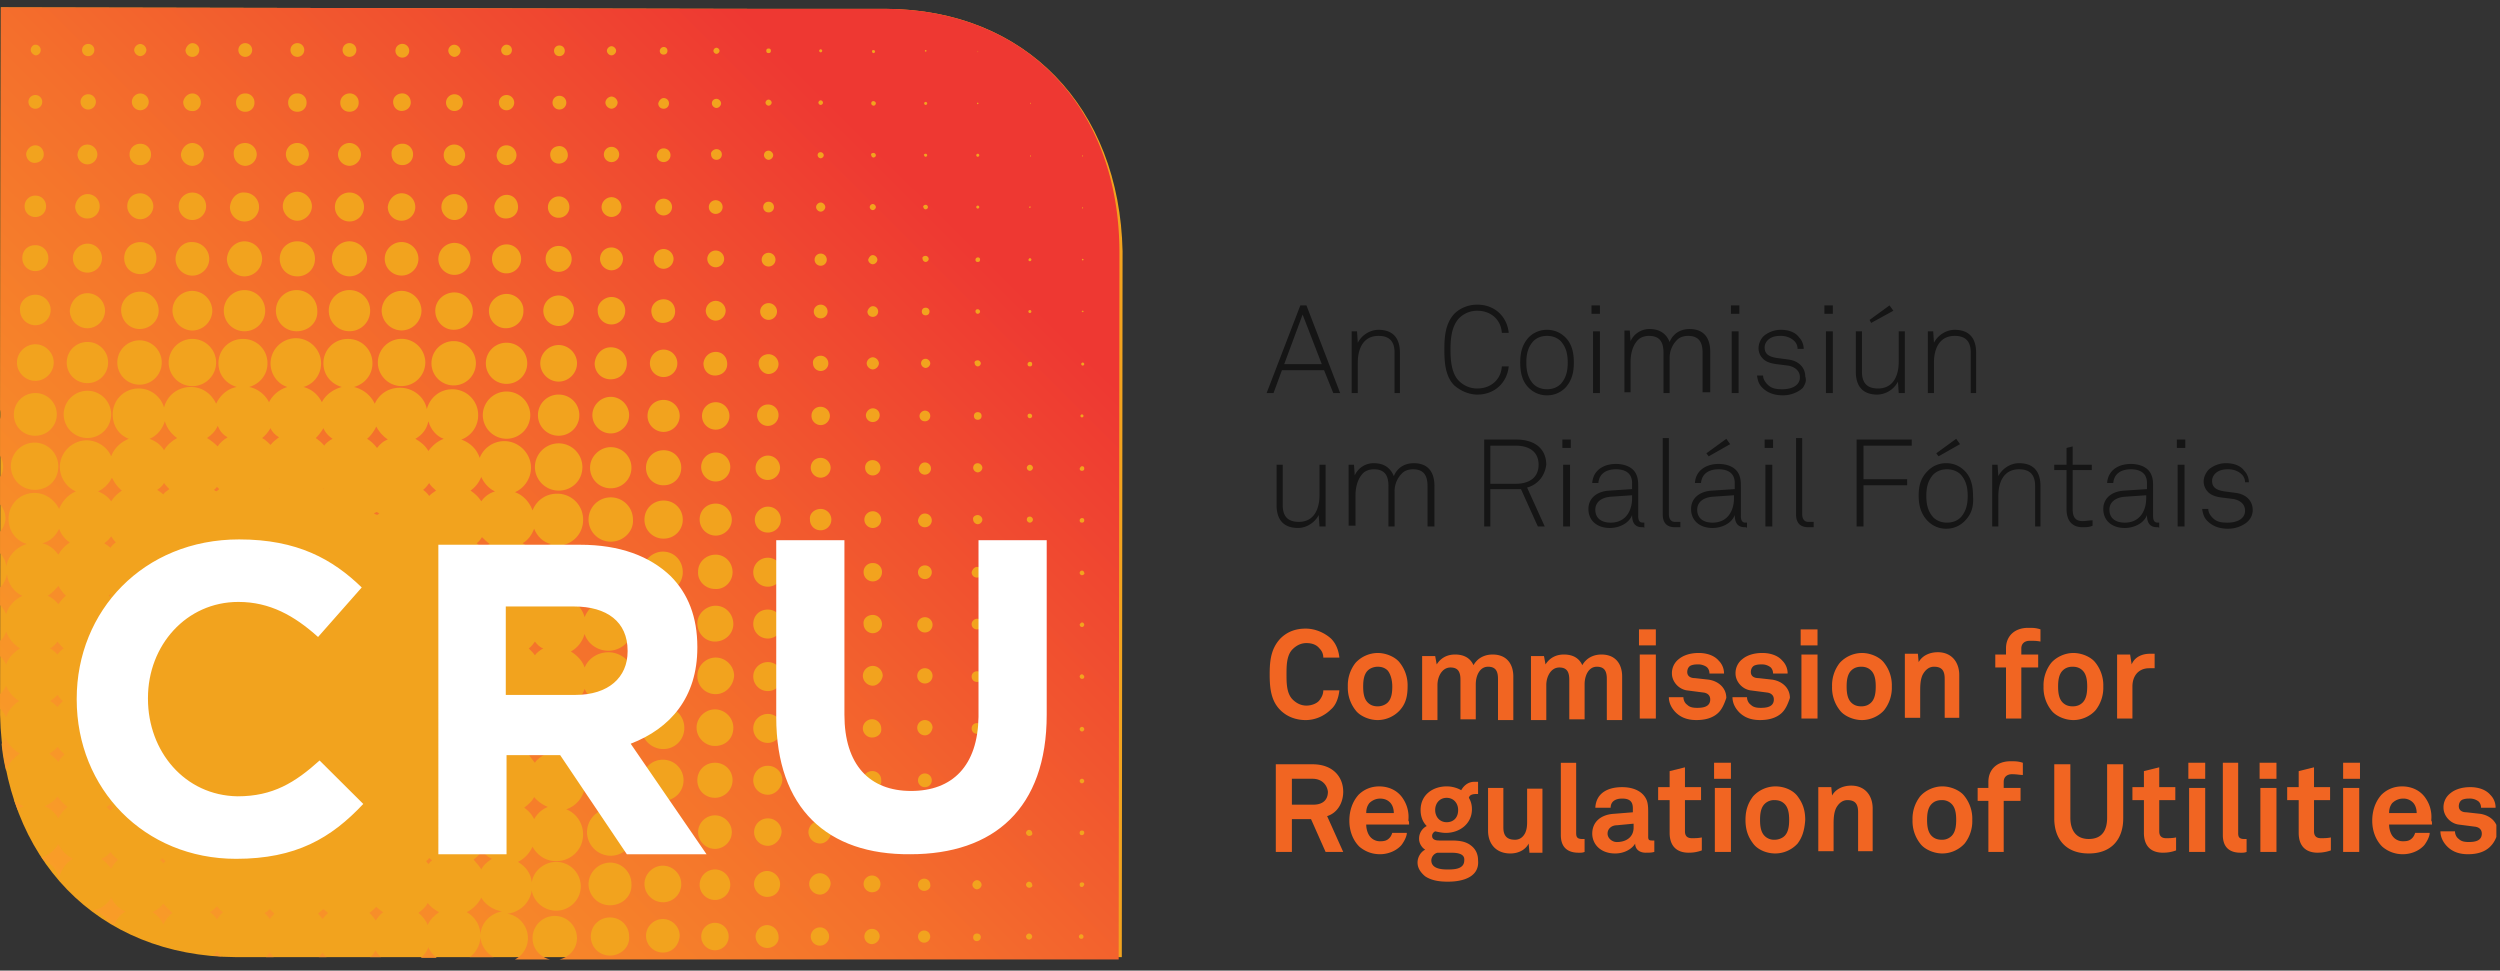 <svg xmlns="http://www.w3.org/2000/svg" xmlns:xlink="http://www.w3.org/1999/xlink" width="170" height="66" fill="none">
  <rect width="100%" height="100%" fill="#333333" stroke="none"/>
  <g clip-path="url(#AE)">
    <path d="M76.283 65.137l.052-48.05C76.126 7.29 69.718.656 60.288.604h-.156-7.659L.058.5.006 48.602c.208 9.797 6.617 16.431 16.047 16.483h.156 4.637 17.61 37.826v.052z" fill="#f2a31e"></path>
    <path d="M25.171 65.085h.729c-.156-.156-.261-.259-.365-.467-.104.207-.208.363-.365.467z" fill="url(#A)"></path>
    <path d="M25.588 29.009c-.156.311-.365.622-.625.829.26.155.469.363.677.622.208-.259.417-.466.729-.57-.365-.259-.625-.57-.781-.881z" fill="url(#B)"></path>
    <path d="M21.628 62.131c.104.104.209.259.313.363.104-.155.209-.259.365-.415-.104-.104-.209-.156-.313-.259-.156.104-.261.207-.365.311z" fill="url(#C)"></path>
    <path d="M25.797 34.918c-.104-.052-.157-.104-.209-.104-.052.052-.104.052-.157.104.052.052.157.052.209.104.052-.052.104-.052.157-.104z" fill="url(#D)"></path>
    <path d="M21.993 29.113a3.33 3.33 0 0 1-.521.674c.208.155.417.311.573.518.156-.207.365-.363.573-.466-.313-.207-.521-.466-.625-.726z" fill="url(#E)"></path>
    <path d="M21.992 33.207c0 .052 0 .052 0 0v.052s.052 0 0-.052c0 .052 0 .052 0 0z" fill="url(#F)"></path>
    <path d="M25.118 62.079c.156.155.313.311.417.518.156-.207.313-.415.521-.57-.156-.104-.312-.207-.469-.363-.156.156-.313.311-.469.415z" fill="url(#G)"></path>
    <path d="M29.183 32.844c-.104.155-.26.363-.417.466a1.58 1.58 0 0 1 .417.415c.156-.156.313-.259.469-.363-.156-.156-.365-.311-.469-.518z" fill="url(#H)"></path>
    <path d="M32.725 32.43a2.09 2.09 0 0 1-.729.933c.313.207.573.466.729.726a1.76 1.76 0 0 1 .938-.674c-.365-.155-.729-.518-.938-.985z" fill="url(#I)"></path>
    <path d="M28.453 62.079c.261.207.521.518.625.829.156-.363.469-.674.781-.881-.313-.156-.573-.363-.781-.622-.104.259-.365.466-.625.674z" fill="url(#J)"></path>
    <path d="M29.13 64.411a1.72 1.72 0 0 1-.521.726h1.094c-.261-.207-.469-.466-.573-.726z" fill="url(#K)"></path>
    <path d="M21.681 65.085h.522c-.104-.104-.209-.207-.261-.311-.104.104-.157.207-.261.311z" fill="url(#L)"></path>
    <path d="M29.131 28.646c-.104.518-.417.933-.886 1.192.365.207.677.466.886.829.26-.363.625-.674 1.042-.829-.469-.155-.886-.622-1.042-1.192z" fill="url(#M)"></path>
    <path d="M14.49 64.982c.209 0 .365.052.574.052-.104-.104-.209-.259-.313-.363-.104.104-.156.207-.261.311z" fill="url(#N)"></path>
    <path d="M1.36 44.093c-.417-.259-.781-.674-.938-1.14-.104.259-.208.467-.417.622v1.037c.156.156.313.363.417.57.156-.466.521-.829.938-1.088z" fill="url(#O)"></path>
    <path d="M1.361 51.246c-.469-.259-.781-.622-.99-1.088a1.13 1.13 0 0 1-.26.415 11.63 11.63 0 0 0 .313 1.866c.156-.518.521-.933.938-1.192z" fill="url(#P)"></path>
    <path d="M1.308 47.669c-.417-.259-.729-.622-.886-1.037a2.3 2.3 0 0 1-.417.57v.985c.156.155.313.363.417.57.156-.467.469-.829.886-1.089z" fill="url(#Q)"></path>
    <path d="M32.726 59.124c.156-.311.417-.518.729-.726-.261-.104-.469-.311-.677-.518a2.98 2.98 0 0 1-.573.57c.208.259.417.467.521.674z" fill="url(#R)"></path>
    <path d="M1.517 40.516c-.573-.259-.99-.829-1.042-1.503-.052.363-.208.674-.469.933v1.192c.156.155.313.415.417.622.156-.57.573-.985 1.094-1.244z" fill="url(#S)"></path>
    <path d="M1.204 55.081a1.14 1.14 0 0 1 .417-.259c-.261-.104-.469-.259-.678-.467l.261.726z" fill="url(#T)"></path>
    <path d="M17.981 62.079c.104.104.261.259.365.415.104-.155.209-.259.313-.363l-.313-.311c-.104.104-.209.207-.365.259z" fill="url(#U)"></path>
    <path d="M18.398 29.113c-.156.259-.365.518-.573.674.208.104.417.311.573.466.156-.207.365-.363.573-.518-.261-.155-.469-.363-.573-.622z" fill="url(#V)"></path>
    <path d="M18.085 65.085h.522c-.104-.104-.157-.207-.261-.311-.104.104-.157.207-.261.311z" fill="url(#W)"></path>
    <path d="M18.346 33.207c0 .052 0 .052 0 0-.053.052 0 .052 0 .052v-.052s.052.052 0 0z" fill="url(#X)"></path>
    <path d="M14.907 33.259l-.156-.156c-.052.052-.104.156-.209.207.052.052.104.052.156.104.104-.052.157-.104.209-.155z" fill="url(#Y)"></path>
    <path d="M14.803 28.957c-.156.363-.417.622-.729.829.261.155.521.363.729.57.156-.259.417-.467.677-.622-.312-.155-.521-.415-.677-.777z" fill="url(#Z)"></path>
    <path d="M14.282 62.027c.208.155.365.311.469.518.104-.207.261-.363.417-.518a1.58 1.58 0 0 1-.417-.415c-.156.207-.312.311-.469.415z" fill="url(#a)"></path>
    <path d="M28.975 58.554c.052.052.104.155.157.207.104-.104.157-.207.261-.259-.052-.052-.157-.104-.209-.156-.052.052-.104.156-.209.207z" fill="url(#b)"></path>
    <path d="M60.34.604h-.156-7.659L.058.5.006 27.868c.052.104.052.207.052.311s0 .207-.052.311v2.488c.104.207.208.466.208.726s-.052.518-.208.726v1.866c.208.259.365.57.365.933s-.156.674-.365.933v1.451c.208.259.417.57.417.933.104-.726.677-1.348 1.407-1.555-.729-.207-1.25-.881-1.25-1.71a1.75 1.75 0 0 1 1.771-1.762c.729 0 1.355.466 1.667 1.089.208-.518.625-.985 1.146-1.192-.625-.259-1.094-.933-1.094-1.659 0-.985.834-1.814 1.824-1.814.729 0 1.407.466 1.667 1.088.208-.57.677-.985 1.198-1.192-.677-.259-1.094-.881-1.094-1.659a1.75 1.75 0 0 1 1.771-1.762c.834 0 1.511.57 1.719 1.296.208-.829.938-1.399 1.824-1.399.781 0 1.407.466 1.719 1.14.261-.57.782-1.037 1.407-1.14-.729-.207-1.251-.829-1.251-1.607a1.64 1.64 0 0 1 1.667-1.659 1.64 1.64 0 0 1 1.667 1.659c0 .778-.521 1.4-1.25 1.607.573.104 1.094.518 1.355 1.037.26-.518.729-.881 1.25-1.037-.677-.207-1.146-.881-1.146-1.607a1.73 1.73 0 0 1 1.719-1.71c.938 0 1.719.777 1.719 1.71 0 .726-.469 1.4-1.198 1.607.573.155.99.518 1.25 1.037.261-.518.782-.881 1.355-1.037-.729-.207-1.25-.829-1.25-1.607a1.64 1.64 0 0 1 1.667-1.659 1.64 1.64 0 0 1 1.667 1.659c0 .778-.521 1.4-1.251 1.607.625.155 1.146.57 1.407 1.14.313-.674.938-1.088 1.719-1.088.886 0 1.667.622 1.824 1.451.208-.777.886-1.348 1.719-1.348a1.75 1.75 0 0 1 1.771 1.762 1.75 1.75 0 0 1-1.146 1.659c.573.207 1.042.622 1.25 1.244a1.81 1.81 0 0 1 1.667-1.14c.99 0 1.823.829 1.823 1.814 0 .726-.469 1.399-1.094 1.659.573.207.99.674 1.198 1.244.26-.674.886-1.14 1.667-1.14a1.75 1.75 0 0 1 1.771 1.762 1.73 1.73 0 0 1-1.303 1.711c.782.207 1.355.933 1.407 1.762.052-.881.781-1.555 1.667-1.555s1.667.726 1.667 1.659c0 .881-.73 1.659-1.667 1.659-.886 0-1.615-.726-1.667-1.555-.052.726-.469 1.348-1.094 1.659.521.259.938.726 1.094 1.296.261-.674.886-1.14 1.615-1.14.938 0 1.719.778 1.719 1.711s-.782 1.71-1.719 1.71c-.729 0-1.407-.466-1.615-1.14-.156.518-.469.933-.938 1.192.417.259.782.622.938 1.089.261-.622.886-1.037 1.615-1.037a1.75 1.75 0 1 1 0 3.525c-.729 0-1.355-.415-1.615-1.037-.156.466-.469.829-.886 1.088.417.259.729.622.886 1.089.261-.622.886-1.089 1.615-1.089a1.75 1.75 0 1 1 0 3.525c-.729 0-1.355-.466-1.615-1.088-.156.518-.521.881-.99 1.14.469.259.834.726.99 1.296.208-.726.834-1.244 1.615-1.244.938 0 1.667.777 1.667 1.659 0 .933-.782 1.659-1.667 1.659-.782 0-1.459-.518-1.615-1.244-.156.674-.625 1.192-1.251 1.399.677.259 1.146.933 1.146 1.711 0 1.037-.834 1.814-1.824 1.814-.729 0-1.303-.415-1.615-.985a2.14 2.14 0 0 1-.99 1.037c.521.311.886.778.938 1.4.104-.778.834-1.4 1.667-1.4.938 0 1.667.778 1.667 1.659 0 .933-.782 1.659-1.667 1.659-.834 0-1.563-.622-1.667-1.4-.104.829-.782 1.503-1.667 1.607.782.104 1.407.829 1.407 1.659a1.64 1.64 0 0 1-.886 1.451h2.397c-.677-.155-1.198-.726-1.198-1.451a1.51 1.51 0 1 1 3.022 0c0 .726-.521 1.296-1.198 1.451h.156 37.878l.052-48.05C76.126 7.29 69.77.707 60.34.604zM2.403 3.04c.208 0 .365.155.365.363s-.156.363-.365.363c-.156-.052-.313-.207-.313-.363 0-.207.156-.363.313-.363zm0 3.421c.261 0 .469.207.469.467s-.208.467-.469.467-.469-.207-.469-.467.208-.467.469-.467zm0 3.421c.313 0 .573.259.573.622 0 .311-.261.57-.625.57-.313 0-.573-.259-.573-.622.052-.311.313-.57.625-.57zm0 3.421a.71.71 0 0 1 .729.726.71.71 0 0 1-.729.726.71.71 0 0 1-.729-.726.71.71 0 0 1 .729-.726zm0 3.369c.521 0 .886.415.886.881 0 .518-.417.881-.886.881-.521 0-.886-.415-.886-.881 0-.518.365-.881.886-.881zm0 3.369c.573 0 1.042.466 1.042 1.037s-.469 1.037-1.042 1.037-1.042-.466-1.042-1.037c-.052-.57.469-1.037 1.042-1.037zm0 3.369c.677 0 1.25.57 1.25 1.244s-.573 1.244-1.25 1.244-1.25-.57-1.25-1.244.573-1.244 1.25-1.244zm0 3.317c.782 0 1.459.622 1.459 1.451 0 .777-.625 1.451-1.459 1.451a1.42 1.42 0 0 1-1.459-1.451c0-.777.625-1.451 1.459-1.451zm-.052 6.583a1.62 1.62 0 0 1-1.615-1.607 1.62 1.62 0 0 1 1.615-1.607 1.62 1.62 0 0 1 1.615 1.607c0 .933-.677 1.607-1.615 1.607zM5.998 2.988a.41.41 0 0 1 .417.415.41.41 0 0 1-.417.415.41.41 0 0 1-.417-.415.41.41 0 0 1 .417-.415zm0 3.421a.52.52 0 0 1 .521.518.52.52 0 1 1-1.042 0 .52.52 0 0 1 .521-.518zM5.945 9.83a.69.69 0 0 1 .677.674.69.69 0 0 1-.677.674.69.69 0 0 1-.677-.674c.052-.415.313-.674.677-.674zm0 3.369a.82.82 0 0 1 .834.829.82.82 0 0 1-.834.829.82.82 0 0 1-.834-.829c.052-.466.417-.829.834-.829zm0 3.369c.573 0 .99.466.99.985 0 .57-.469.985-.99.985-.573 0-.99-.466-.99-.985s.469-.985.99-.985zm0 3.369a1.21 1.21 0 0 1 1.198 1.192 1.21 1.21 0 0 1-1.198 1.192 1.21 1.21 0 0 1-1.198-1.192c.052-.674.573-1.192 1.198-1.192zm0 3.317c.782 0 1.407.622 1.407 1.399s-.625 1.4-1.407 1.4-1.407-.622-1.407-1.4.625-1.399 1.407-1.399zm0 6.531a1.62 1.62 0 0 1-1.615-1.607 1.62 1.62 0 0 1 1.615-1.607 1.62 1.62 0 0 1 1.615 1.607 1.62 1.62 0 0 1-1.615 1.607zM9.54 2.988a.45.45 0 0 1 .417.415.45.45 0 0 1-.417.415.45.45 0 0 1-.417-.415.45.45 0 0 1 .417-.415zm0 3.369c.313 0 .573.259.573.57s-.261.57-.573.57-.573-.259-.573-.57.261-.57.573-.57zm0 3.421a.71.71 0 0 1 .729.726.71.71 0 0 1-.729.726.71.71 0 0 1-.729-.726.71.71 0 0 1 .729-.726zm0 3.369c.469 0 .886.415.886.881s-.417.881-.886.881-.886-.415-.886-.881c0-.518.365-.881.886-.881zm0 3.317c.625 0 1.094.466 1.094 1.088s-.469 1.088-1.094 1.088-1.094-.466-1.094-1.088.469-1.088 1.094-1.088zm0 3.369c.677 0 1.25.57 1.25 1.296 0 .674-.573 1.244-1.303 1.244-.677 0-1.25-.57-1.25-1.296 0-.674.573-1.244 1.303-1.244zm-.052 6.324a1.51 1.51 0 0 1-1.511-1.503 1.51 1.51 0 1 1 3.022 0 1.51 1.51 0 0 1-1.511 1.503zm3.595-23.222c.261 0 .469.207.469.467s-.208.467-.469.467-.469-.207-.469-.467c.052-.259.261-.467.469-.467zm0 3.421c.313 0 .573.259.573.622 0 .311-.26.622-.625.57-.313 0-.573-.259-.573-.622.052-.311.313-.57.625-.57zm0 3.369a.8.8 0 0 1 .782.778.8.8 0 0 1-.782.777.8.8 0 0 1-.781-.777c.052-.415.365-.778.781-.778zm0 3.369a.93.93 0 1 1 0 1.866.93.93 0 1 1 0-1.866zm0 3.369c.625 0 1.146.518 1.146 1.14s-.521 1.14-1.146 1.14-1.146-.518-1.146-1.14.521-1.192 1.146-1.14zm0 3.317a1.38 1.38 0 0 1 1.355 1.348 1.38 1.38 0 0 1-1.355 1.348 1.38 1.38 0 0 1-1.355-1.348c0-.777.625-1.348 1.355-1.348zm0 6.479a1.62 1.62 0 0 1-1.615-1.607 1.62 1.62 0 0 1 1.615-1.607 1.62 1.62 0 0 1 1.615 1.607 1.62 1.62 0 0 1-1.615 1.607zm3.595-23.325c.261 0 .469.207.469.467s-.208.467-.469.467-.469-.207-.469-.467.208-.467.469-.467zm0 3.421a.6.6 0 0 1 .625.622.6.6 0 0 1-.625.622.6.6 0 0 1-.625-.622.6.6 0 0 1 .625-.622zm0 3.369a.8.8 0 0 1 .782.778.8.8 0 0 1-.782.777.8.8 0 0 1-.781-.777c-.052-.466.313-.778.781-.778zm-.052 3.369c.521 0 .99.415.99.985 0 .518-.417.985-.99.985-.521 0-.99-.415-.99-.985.052-.57.469-1.037.99-.985zm0 3.317a1.21 1.21 0 0 1 1.198 1.192 1.21 1.21 0 0 1-1.198 1.192 1.21 1.21 0 0 1-1.198-1.192c.052-.674.573-1.192 1.198-1.192zm0 6.116c-.782 0-1.407-.622-1.407-1.399s.625-1.399 1.407-1.399 1.407.622 1.407 1.399-.625 1.399-1.407 1.399zm3.595-19.593c.261 0 .469.207.469.467s-.208.467-.469.467-.469-.207-.469-.467.208-.467.469-.467zm0 3.421a.6.6 0 0 1 .625.622.6.6 0 0 1-.625.622.6.6 0 0 1-.625-.622.6.6 0 0 1 .625-.622zm0 3.369a.8.8 0 0 1 .782.778.8.8 0 0 1-.782.777.8.8 0 0 1-.781-.777c0-.415.313-.778.781-.778zm0 3.317c.521 0 .99.466.99.985s-.469.985-.99.985-.99-.467-.99-.985.417-.985.99-.985zm0 3.369c.677 0 1.198.518 1.198 1.192s-.521 1.192-1.198 1.192-1.198-.518-1.198-1.192.521-1.192 1.198-1.192zm-.052 6.116c-.782 0-1.407-.622-1.407-1.399s.625-1.399 1.407-1.399 1.407.622 1.407 1.399c.052.777-.573 1.399-1.407 1.399zm3.595-19.593c.261 0 .469.207.469.467s-.208.467-.469.467-.469-.207-.469-.467.208-.467.469-.467zm0 3.421a.6.6 0 0 1 .625.622.6.6 0 0 1-.625.622.6.6 0 0 1-.625-.622c0-.363.313-.622.625-.622zm0 3.369a.8.8 0 0 1 .782.778.8.8 0 0 1-.782.777.8.8 0 0 1-.781-.777.8.8 0 0 1 .781-.778zm0 3.369c.521 0 .99.415.99.985 0 .518-.417.985-.99.985-.521 0-.99-.415-.99-.985s.469-.985.99-.985zm0 3.317a1.21 1.21 0 0 1 1.198 1.192 1.21 1.21 0 0 1-1.198 1.192 1.21 1.21 0 0 1-1.198-1.192 1.21 1.21 0 0 1 1.198-1.192zm0 6.116c-.781 0-1.407-.622-1.407-1.399s.625-1.399 1.407-1.399 1.407.622 1.407 1.399-.625 1.399-1.407 1.399zm3.595-19.541c.261 0 .469.207.469.467s-.208.467-.469.467-.469-.207-.469-.467.208-.467.469-.467zm0 3.369c.313 0 .573.259.573.622 0 .311-.261.57-.625.57-.313 0-.573-.259-.573-.622 0-.311.26-.57.625-.57zm0 3.421a.71.71 0 0 1 .729.726.71.71 0 0 1-.729.726.71.71 0 0 1-.729-.726c-.052-.415.313-.726.729-.726zm-.052 3.369a.93.93 0 1 1 0 1.866.93.93 0 0 1-.938-.933c.052-.518.469-.933.938-.933zm0 3.317c.625 0 1.146.518 1.146 1.14s-.521 1.14-1.146 1.14-1.146-.518-1.146-1.14.521-1.14 1.146-1.14zm0 3.317a1.38 1.38 0 0 1 1.355 1.348 1.38 1.38 0 0 1-1.355 1.348 1.38 1.38 0 0 1-1.355-1.348 1.38 1.38 0 0 1 1.355-1.348zm0 6.479a1.62 1.62 0 0 1-1.615-1.607 1.62 1.62 0 0 1 1.615-1.607 1.62 1.62 0 0 1 1.615 1.607 1.62 1.62 0 0 1-1.615 1.607zM30.902 3.04a.45.45 0 0 1 .417.415.45.45 0 0 1-.417.415.45.45 0 0 1-.417-.415.41.41 0 0 1 .417-.415zm0 3.369c.313 0 .573.259.573.57s-.261.57-.573.57-.573-.259-.573-.57.261-.57.573-.57zm0 3.421c.365 0 .729.311.729.726 0 .363-.313.726-.729.726-.365 0-.73-.311-.73-.726a.71.71 0 0 1 .73-.726zm0 3.369c.469 0 .886.415.886.881s-.417.881-.886.881-.886-.415-.886-.881c0-.518.417-.881.886-.881zm0 3.317c.573 0 1.094.467 1.094 1.089a1.1 1.1 0 0 1-1.094 1.088c-.573 0-1.094-.466-1.094-1.088a1.1 1.1 0 0 1 1.094-1.089zm0 3.369c.677 0 1.25.57 1.25 1.296 0 .674-.573 1.244-1.302 1.244-.677 0-1.251-.57-1.251-1.296 0-.674.573-1.244 1.303-1.244zm-.052 6.324a1.51 1.51 0 0 1-1.511-1.503 1.51 1.51 0 1 1 3.022 0 1.51 1.51 0 0 1-1.511 1.503zm3.595-23.17c.208 0 .365.155.365.363s-.156.363-.365.363-.365-.155-.365-.363c0-.155.156-.363.365-.363zm0 3.421a.52.52 0 0 1 .521.518.52.52 0 1 1-1.042 0 .52.52 0 0 1 .521-.518zm0 3.421a.69.69 0 0 1 .677.674.69.69 0 0 1-.677.674.69.69 0 0 1-.677-.674c.052-.415.313-.674.677-.674zm0 3.369c.469 0 .782.363.782.829s-.365.778-.834.778-.782-.363-.782-.829c.052-.415.417-.777.834-.777zm0 3.369c.573 0 .99.466.99.985 0 .57-.469.985-.99.985-.573 0-.99-.466-.99-.985 0-.57.469-.985.99-.985zm0 3.369c.625 0 1.198.518 1.146 1.192 0 .622-.521 1.14-1.198 1.14-.625 0-1.146-.518-1.146-1.192 0-.622.573-1.14 1.198-1.14zm0 3.317c.782 0 1.407.622 1.407 1.399s-.625 1.4-1.407 1.4-1.407-.622-1.407-1.4.625-1.399 1.407-1.399zm0 6.531a1.62 1.62 0 0 1-1.615-1.607 1.62 1.62 0 0 1 1.615-1.607 1.62 1.62 0 0 1 1.615 1.607 1.62 1.62 0 0 1-1.615 1.607zM38.04 3.092c.208 0 .365.155.365.363s-.156.363-.365.363-.365-.155-.365-.363.156-.363.365-.363zm0 3.421c.261 0 .469.207.469.467s-.208.467-.469.467-.469-.207-.469-.467.208-.467.469-.467zm0 3.421c.313 0 .573.259.573.622 0 .311-.261.57-.625.57-.313 0-.573-.259-.573-.622 0-.311.261-.57.625-.57zm-.052 3.421a.71.71 0 0 1 .729.726.71.71 0 0 1-.729.726.71.71 0 0 1-.729-.726c0-.415.365-.726.729-.726zm0 3.369c.521 0 .886.415.886.881 0 .518-.417.881-.886.881-.521 0-.886-.415-.886-.881 0-.518.417-.881.886-.881zm0 3.369c.573 0 1.042.466 1.042 1.037s-.469 1.037-1.042 1.037-1.042-.466-1.042-1.037.469-1.037 1.042-1.037zm0 3.369c.677 0 1.25.57 1.25 1.244s-.573 1.244-1.25 1.244-1.25-.57-1.25-1.244.573-1.244 1.25-1.244zm0 3.369c.782 0 1.407.622 1.407 1.4s-.625 1.399-1.407 1.399-1.407-.622-1.407-1.399.625-1.4 1.407-1.4zm0 6.531a1.62 1.62 0 0 1-1.615-1.607 1.62 1.62 0 0 1 1.615-1.607 1.62 1.62 0 0 1 1.615 1.607c0 .933-.729 1.607-1.615 1.607zm3.595-30.219c.156 0 .313.156.313.311s-.156.311-.313.311-.313-.155-.313-.311.156-.311.313-.311zm0 3.421a.45.45 0 0 1 .417.415.45.45 0 0 1-.417.415.45.45 0 0 1-.417-.415.45.45 0 0 1 .417-.415zm0 3.421a.52.52 0 0 1 .521.518.52.52 0 1 1-1.042 0 .52.52 0 0 1 .521-.518zm0 3.421a.69.69 0 0 1 .677.674.69.69 0 0 1-.677.674.69.69 0 0 1-.677-.674.69.69 0 0 1 .677-.674zm0 3.421a.8.8 0 0 1 .782.778.8.8 0 0 1-.782.777.8.8 0 0 1-.782-.777c0-.415.313-.778.782-.778zm0 3.369a.93.93 0 1 1 0 1.866.93.93 0 0 1-.938-.933c-.052-.466.417-.933.938-.933zm-.052 3.421c.625 0 1.094.466 1.094 1.088s-.469 1.089-1.094 1.089-1.094-.467-1.094-1.089c.052-.622.521-1.088 1.094-1.088zm0 3.369c.677 0 1.25.57 1.25 1.244s-.573 1.244-1.25 1.244-1.25-.57-1.25-1.244.573-1.244 1.25-1.244zm0 3.421c.781 0 1.407.622 1.407 1.399s-.625 1.399-1.407 1.399-1.407-.622-1.407-1.399.677-1.399 1.407-1.399zm0 6.427a1.51 1.51 0 0 1-1.511-1.503 1.51 1.51 0 1 1 3.022 0c.052.829-.677 1.503-1.511 1.503zm-.052 28.146c-.729 0-1.303-.57-1.303-1.296s.573-1.296 1.303-1.296 1.303.57 1.303 1.296c.052.726-.573 1.296-1.303 1.296zm0-3.421c-.834 0-1.459-.674-1.459-1.451a1.49 1.49 0 0 1 1.459-1.451c.834 0 1.459.674 1.459 1.451.052.829-.625 1.451-1.459 1.451zm.052-3.369a1.62 1.62 0 0 1-1.615-1.607 1.62 1.62 0 0 1 1.615-1.607 1.62 1.62 0 0 1 1.615 1.607c-.052.881-.729 1.607-1.615 1.607zM59.402 3.403c.052 0 .104.052.104.104s-.052.104-.104.104-.104-.052-.104-.104c0-.104.052-.104.104-.104zm0 3.473c.052 0 .156.052.156.155 0 .052-.052.155-.156.155-.052 0-.156-.052-.156-.155s.052-.155.156-.155zm0 3.525c.104 0 .156.104.156.155 0 .104-.104.155-.156.155-.104 0-.156-.104-.156-.155-.052-.104.052-.155.156-.155zm-.052 3.473c.104 0 .208.104.208.207s-.104.207-.208.207-.208-.104-.208-.207.104-.207.208-.207zm0 3.473c.156 0 .313.155.313.311s-.156.311-.313.311-.313-.155-.313-.311c.052-.155.156-.311.313-.311zm0 3.473c.208 0 .365.155.365.363s-.156.363-.365.363-.365-.155-.365-.363c.052-.207.208-.363.365-.363zm0 3.473a.45.45 0 0 1 .417.415.45.45 0 0 1-.417.415.45.45 0 0 1-.417-.415.45.45 0 0 1 .417-.415zm0 3.473c.261 0 .469.207.469.467s-.208.466-.469.466-.469-.207-.469-.466c0-.207.208-.467.469-.467zm0 3.525a.52.52 0 0 1 .521.518.52.52 0 1 1-1.042 0 .49.49 0 0 1 .521-.518zm0 3.473c.313 0 .573.259.573.57s-.261.57-.573.57-.573-.259-.573-.57.261-.57.573-.57zm0 3.525a.6.6 0 0 1 .625.622.6.6 0 1 1-1.25 0 .6.6 0 0 1 .625-.622zm0 3.525c.365 0 .625.311.625.622 0 .363-.313.622-.625.622-.365 0-.625-.311-.625-.622-.052-.363.261-.622.625-.622zM55.807 3.351c.052 0 .104.052.104.104s-.052.104-.104.104-.104-.052-.104-.104.052-.104.104-.104zm0 3.473c.104 0 .156.104.156.156 0 .104-.104.155-.156.155-.104 0-.156-.104-.156-.155s.052-.156.156-.156zm0 3.525c.104 0 .208.104.208.207s-.104.207-.208.207-.208-.104-.208-.207c0-.155.104-.207.208-.207zm0 3.421c.156 0 .313.155.313.311s-.156.311-.313.311-.313-.155-.313-.311.156-.311.313-.311zm0 3.473a.41.41 0 1 1 0 .829.41.41 0 1 1 0-.829zm0 3.473c.261 0 .469.207.469.466s-.208.466-.469.466-.469-.207-.469-.466.208-.466.469-.466zm0 3.473a.52.52 0 0 1 .521.518.52.52 0 1 1-1.042 0c-.052-.259.208-.518.521-.518zm0 3.473c.313 0 .625.259.625.622 0 .311-.261.622-.625.622-.313 0-.625-.259-.625-.622a.6.6 0 0 1 .625-.622zm0 3.473a.69.69 0 0 1 .677.674.69.69 0 0 1-.677.674.69.69 0 0 1-.677-.674c0-.363.261-.674.677-.674zm0 3.473a.71.71 0 1 1 0 1.451.71.71 0 0 1-.73-.726c-.052-.415.313-.726.73-.726zm-.052 3.473a.8.8 0 0 1 .782.778.8.8 0 0 1-.782.777.8.8 0 0 1-.782-.777.8.8 0 0 1 .782-.778zm0 3.525c.469 0 .782.363.782.829s-.365.778-.834.778-.782-.363-.782-.829c.052-.415.417-.777.834-.777zM52.264 3.299c.104 0 .156.052.156.155s-.052.156-.156.156-.156-.052-.156-.156.052-.155.156-.155zm0 3.473c.104 0 .208.104.208.207s-.104.207-.208.207-.209-.104-.209-.207.104-.207.209-.207zm0 3.473c.156 0 .313.155.313.311s-.156.311-.313.311-.313-.155-.313-.311c0-.207.156-.311.313-.311zm0 3.473c.208 0 .365.155.365.363s-.156.363-.365.363-.365-.155-.365-.363.156-.363.365-.363zm0 3.473c.261 0 .469.207.469.466s-.208.466-.469.466-.469-.207-.469-.466.208-.466.469-.466zm0 3.421c.313 0 .573.259.573.57s-.261.57-.573.57-.573-.259-.573-.57.261-.57.573-.57zm0 3.473a.69.69 0 0 1 .677.674.69.69 0 0 1-.677.674c-.365 0-.677-.363-.677-.726s.313-.622.677-.622zm-.052 3.421a.71.71 0 0 1 .729.726.71.71 0 1 1-1.459 0c0-.363.313-.726.729-.726zm0 3.473a.82.82 0 1 1 0 1.659.82.82 0 0 1-.834-.829c0-.466.417-.829.834-.829zm0 3.473c.521 0 .886.415.886.881 0 .518-.417.881-.886.881-.521 0-.886-.415-.886-.881s.417-.881.886-.881zm0 3.473c.521 0 .99.415.99.985 0 .518-.417.985-.99.985-.521 0-.99-.415-.99-.985s.469-.985.99-.985zm0 3.525c.573 0 .99.467.99.985 0 .57-.469.985-.99.985-.573 0-.99-.467-.99-.985 0-.57.417-.985.99-.985zM48.721 3.247c.104 0 .208.104.208.207s-.104.207-.208.207-.208-.104-.208-.207.104-.207.208-.207zm0 3.473c.156 0 .313.156.313.311s-.156.311-.313.311-.313-.155-.313-.311c0-.207.156-.311.313-.311zm0 3.421c.208 0 .365.155.365.363s-.156.363-.365.363-.365-.155-.365-.363c-.052-.155.156-.363.365-.363zm-.052 3.473c.261 0 .469.207.469.466s-.209.466-.469.466-.469-.207-.469-.466.208-.466.469-.466zm0 3.421c.313 0 .573.259.573.57s-.261.57-.573.57-.573-.259-.573-.57.261-.57.573-.57zm0 3.421a.69.69 0 0 1 .677.674.69.69 0 0 1-.677.674.69.69 0 0 1-.677-.674.69.69 0 0 1 .677-.674zm0 3.473c.469 0 .782.363.782.829s-.365.777-.834.777-.782-.363-.782-.829c.052-.466.417-.777.834-.777zm0 3.421a.93.93 0 1 1 0 1.866.93.93 0 1 1 0-1.866zm0 3.421c.573 0 .99.466.99.985 0 .57-.469.985-.99.985-.573 0-.99-.467-.99-.985s.417-.985.99-.985zm0 3.473a1.1 1.1 0 0 1 1.094 1.089c0 .622-.521 1.088-1.094 1.088a1.1 1.1 0 0 1-1.094-1.088c0-.622.469-1.089 1.094-1.089zm0 3.473c.625 0 1.146.518 1.146 1.192 0 .622-.521 1.192-1.198 1.14-.625 0-1.198-.518-1.146-1.192 0-.622.521-1.14 1.198-1.14zm0 3.473c.677 0 1.198.57 1.198 1.244s-.573 1.192-1.25 1.192-1.198-.57-1.198-1.244c0-.622.573-1.192 1.25-1.192zM45.126 3.195c.156 0 .261.104.261.259s-.104.259-.261.259-.261-.104-.261-.259a.28.28 0 0 1 .261-.259zm0 3.473c.208 0 .365.155.365.363s-.156.363-.365.363-.365-.155-.365-.363c.052-.207.208-.363.365-.363zm0 3.421c.261 0 .469.207.469.466s-.208.466-.469.466-.469-.207-.469-.466c.052-.259.208-.466.469-.466zm0 3.421c.313 0 .573.259.573.57s-.261.57-.573.57-.573-.259-.573-.57.261-.57.573-.57zm0 3.421a.69.69 0 0 1 .677.674.69.69 0 0 1-.677.674.69.69 0 0 1-.677-.674.69.69 0 0 1 .677-.674zm0 3.421c.469 0 .782.363.782.829s-.365.777-.834.777-.782-.363-.782-.829c0-.415.365-.777.834-.777zm0 3.421a.93.93 0 1 1 0 1.866.93.93 0 1 1 0-1.866zm0 3.421c.573 0 1.094.466 1.094 1.088a1.1 1.1 0 0 1-1.094 1.088c-.573 0-1.094-.466-1.094-1.088s.469-1.088 1.094-1.088zm0 3.421c.677 0 1.198.518 1.198 1.192S45.803 33 45.126 33s-1.198-.518-1.198-1.192.521-1.192 1.198-1.192zm0 3.421c.729 0 1.303.57 1.303 1.296s-.573 1.296-1.303 1.296-1.303-.57-1.303-1.296.573-1.296 1.303-1.296zm-.052 3.473c.782 0 1.355.622 1.355 1.4s-.625 1.348-1.407 1.348-1.407-.622-1.355-1.399c.052-.726.677-1.348 1.407-1.348zm0 3.473a1.49 1.49 0 0 1 1.459 1.451 1.49 1.49 0 0 1-1.459 1.451 1.49 1.49 0 0 1-1.459-1.451c.052-.829.677-1.451 1.459-1.451zm0 23.792c-.625 0-1.146-.518-1.146-1.14s.521-1.14 1.146-1.14 1.146.518 1.146 1.14c-.052.674-.521 1.14-1.146 1.14zm0-3.421c-.677 0-1.25-.57-1.25-1.244s.573-1.244 1.25-1.244 1.251.57 1.251 1.244a1.23 1.23 0 0 1-1.251 1.244zm0-3.421a1.38 1.38 0 0 1-1.355-1.348 1.38 1.38 0 0 1 1.355-1.348 1.38 1.38 0 0 1 1.355 1.348 1.38 1.38 0 0 1-1.355 1.348zm0-3.473c-.782 0-1.407-.622-1.407-1.399s.625-1.4 1.407-1.4 1.407.622 1.407 1.4-.625 1.399-1.407 1.399zm0-3.525a1.49 1.49 0 0 1-1.459-1.451c0-.829.677-1.451 1.459-1.451.834 0 1.459.674 1.459 1.451a1.42 1.42 0 0 1-1.459 1.451zm0-3.525c-.834 0-1.459-.674-1.459-1.503s.677-1.451 1.459-1.451c.834 0 1.459.674 1.459 1.451.052.881-.625 1.503-1.459 1.503zm3.543 17.209a.93.93 0 1 1 0-1.866.93.93 0 1 1 0 1.866zm0-3.421c-.573 0-1.042-.467-1.042-1.037s.469-1.037 1.042-1.037 1.042.466 1.042 1.037-.469 1.037-1.042 1.037zm0-3.473c-.625 0-1.146-.518-1.146-1.14s.521-1.14 1.146-1.14 1.146.518 1.146 1.14-.521 1.14-1.146 1.14zm0-3.473c-.677 0-1.198-.518-1.198-1.192s.521-1.192 1.198-1.192 1.198.518 1.198 1.192a1.21 1.21 0 0 1-1.198 1.192zm0-3.525c-.677 0-1.25-.57-1.25-1.244s.573-1.244 1.25-1.244 1.25.57 1.25 1.244c0 .726-.521 1.244-1.25 1.244zm.052-3.525a1.23 1.23 0 0 1-1.25-1.244c0-.674.573-1.244 1.25-1.244s1.251.57 1.251 1.244c-.052.674-.573 1.244-1.251 1.244zm3.491 17.261a.8.8 0 0 1-.781-.778.8.8 0 0 1 .781-.778.8.8 0 0 1 .782.778c.052.415-.313.778-.782.778zm0-3.473c-.469 0-.886-.415-.886-.881s.417-.881.886-.881.886.415.886.881c0 .518-.365.881-.886.881zm.052-3.473a.93.93 0 1 1 0-1.866.93.93 0 0 1 .938.933c-.052.518-.469.933-.938.933zm0-3.473c-.521 0-.99-.415-.99-.985 0-.518.417-.985.99-.985.521 0 .99.415.99.985-.052.518-.469.985-.99.985zm0-3.525c-.573 0-.99-.466-.99-.985 0-.57.469-.985.99-.985.573 0 .99.467.99.985s-.469.985-.99.985zm0-3.525c-.573 0-.99-.466-.99-.985 0-.57.469-.985.99-.985.573 0 .99.466.99.985s-.417.985-.99.985zm3.543 17.313c-.365 0-.625-.311-.625-.622 0-.363.313-.622.625-.622.365 0 .625.311.625.622 0 .363-.313.622-.625.622zm0-3.473c-.365 0-.73-.311-.73-.726 0-.363.313-.726.73-.726.365 0 .729.311.729.726-.052.415-.365.726-.729.726zm0-3.473a.8.8 0 0 1-.782-.778.8.8 0 0 1 .782-.777.8.8 0 0 1 .782.777c-.052.415-.365.778-.782.778zm0-3.525a.8.8 0 0 1-.782-.777.8.8 0 0 1 .782-.778.8.8 0 0 1 .782.778.8.8 0 0 1-.782.777zm0-3.525a.82.82 0 1 1 0-1.659.82.82 0 1 1 0 1.659zm0-3.525a.82.82 0 1 1 0-1.659.82.82 0 1 1 0 1.659zm3.543 17.416a.52.52 0 0 1-.521-.518.52.52 0 1 1 1.042 0 .56.56 0 0 1-.521.518zm0-3.525c-.313 0-.573-.259-.573-.57s.261-.57.573-.57.573.259.573.57c0 .363-.261.57-.573.57zm0-3.473c-.313 0-.573-.259-.573-.622 0-.311.261-.57.625-.57.313 0 .573.259.573.622 0 .311-.261.57-.625.57zm0-3.525a.6.6 0 1 1 0-1.244.6.6 0 0 1 .625.622c.052.363-.261.622-.625.622zm0-3.525c-.365 0-.625-.311-.625-.622 0-.363.313-.622.625-.622.365 0 .625.311.625.622.052.363-.261.622-.625.622zm.052-3.525a.69.69 0 0 1-.677-.674.69.69 0 0 1 .677-.674.69.69 0 0 1 .677.674c-.052.363-.365.674-.677.674zM70.083 6.979s0 .052 0 0c.052.052 0 .104 0 .104s-.052-.052 0-.104c-.052 0-.052.052 0 0zm0 3.577c.052.052 0 .104 0 .104-.052-.052-.052-.052 0-.104-.052-.052-.052 0 0 0zm-.052 3.473c.052 0 .052.052.052.052 0 .052-.052.052-.052.052-.052 0-.052-.052-.052-.052l.052-.052zm0 3.525c.052 0 .104.052.104.104s-.052.104-.104.104-.104-.052-.104-.104c.052-.052.052-.104.104-.104zm0 3.525c.052 0 .104.052.104.104s-.052.104-.104.104-.104-.052-.104-.104.052-.104.104-.104zm0 3.525c.104 0 .156.052.156.155s-.052.155-.156.155-.156-.052-.156-.155.104-.155.156-.155zm0 3.525c.104 0 .156.104.156.155 0 .104-.104.155-.156.155-.104 0-.156-.104-.156-.155 0-.104.052-.155.156-.155zm0 3.473c.104 0 .208.104.208.207s-.104.207-.208.207-.208-.104-.208-.207.104-.207.208-.207zm0 3.525c.104 0 .208.104.208.207s-.104.207-.208.207-.208-.104-.208-.207.052-.207.208-.207zM66.488 3.455h0c.052.052 0 .104 0 .104v-.104zm0 3.525c.052 0 .052.052.052.052l-.052.052c-.052 0-.052-.052-.052-.052 0-.052.052-.052.052-.052zm0 3.473c.052 0 .104.052.104.104s-.052.104-.104.104-.104-.052-.104-.104.052-.104.104-.104zm0 3.525c.052 0 .104.052.104.104s-.052.104-.104.104-.104-.052-.104-.104.052-.104.104-.104zm0 3.525c.104 0 .156.052.156.155s-.052.155-.156.155-.156-.052-.156-.155.104-.155.156-.155zm0 3.525c.104 0 .156.104.156.155 0 .104-.104.155-.156.155-.104 0-.156-.104-.156-.155 0-.104.052-.155.156-.155zm0 3.473c.104 0 .208.104.208.207s-.104.207-.208.207-.208-.104-.208-.207c-.052-.104.052-.207.208-.207zm0 3.525c.156 0 .26.104.26.259s-.104.259-.26.259-.261-.104-.261-.259.104-.259.261-.259zm0 3.473c.156 0 .313.155.313.311s-.156.311-.313.311-.313-.155-.313-.311.104-.311.313-.311zm0 3.525c.156 0 .313.155.313.311s-.156.311-.313.311-.313-.156-.313-.311c-.052-.156.104-.311.313-.311zm-.052 3.525c.208 0 .365.156.365.363s-.156.363-.365.363-.365-.156-.365-.363c.052-.207.208-.363.365-.363zm0 3.525c.208 0 .365.156.365.363s-.156.363-.365.363-.365-.155-.365-.363.208-.363.365-.363zM62.945 3.403c.052 0 .052 0 .052.052s0 .052-.052.052-.052 0-.052-.052c0 0 0-.052.052-.052zm0 3.525c.052 0 .104.052.104.104s-.052.104-.104.104-.104-.052-.104-.104.052-.104.104-.104zm0 3.525c.052 0 .104.052.104.104s-.052.104-.104.104-.104-.052-.104-.104c-.052-.052.052-.104.104-.104zm0 3.473c.104 0 .156.104.156.155 0 .104-.104.155-.156.155-.104 0-.156-.104-.156-.155-.052-.052.052-.155.156-.155zm0 3.473c.104 0 .208.104.208.207s-.104.207-.208.207-.208-.104-.208-.207c-.052-.104.052-.207.208-.207zm0 3.525c.156 0 .261.104.261.259s-.104.259-.261.259-.261-.104-.261-.259.104-.259.261-.259zm0 3.473c.156 0 .313.155.313.311s-.156.311-.313.311-.313-.155-.313-.311.104-.311.313-.311zm-.052 3.525c.208 0 .365.155.365.363s-.156.363-.365.363-.365-.155-.365-.363.208-.363.365-.363zm0 3.525a.41.41 0 1 1 0 .829.41.41 0 0 1-.417-.415c.052-.259.208-.415.417-.415zm0 3.473c.261 0 .469.207.469.466s-.208.467-.469.467-.469-.207-.469-.467c.052-.259.208-.466.469-.466zm0 3.525c.261 0 .469.207.469.467s-.208.466-.469.466-.469-.207-.469-.466.208-.467.469-.467zm0 3.525a.52.52 0 0 1 .521.518.52.52 0 1 1-1.042 0 .52.52 0 0 1 .521-.518zm-.052 22.133a.41.41 0 1 1 0-.829.41.41 0 1 1 0 .829zm0-3.525a.41.41 0 1 1 0-.829.41.41 0 0 1 .417.415c.052.207-.156.415-.417.415zm.052-3.525c-.261 0-.469-.207-.469-.467s.208-.466.469-.466.469.207.469.466c-.052.259-.261.467-.469.467zm0-3.525c-.261 0-.469-.207-.469-.466s.208-.467.469-.467.469.207.469.467-.208.466-.469.466zm0-3.525a.52.52 0 0 1-.521-.518.52.52 0 1 1 1.042 0c-.052.311-.261.518-.521.518zm0-3.525a.52.52 0 0 1-.521-.518.52.52 0 1 1 1.042 0 .52.52 0 0 1-.521.518zm3.543 17.52c-.156 0-.261-.104-.261-.259s.104-.259.261-.259.26.104.26.259a.28.28 0 0 1-.26.259zm0-3.525c-.156 0-.313-.155-.313-.311s.156-.311.313-.311.313.156.313.311-.156.311-.313.311zm0-3.525c-.208 0-.365-.156-.365-.363s.156-.363.365-.363.365.156.365.363-.156.363-.365.363zm0-3.525c-.208 0-.365-.156-.365-.363s.156-.363.365-.363.365.155.365.363-.156.363-.365.363zm0-3.525c-.208 0-.365-.155-.365-.363s.156-.363.365-.363.365.156.365.363-.156.363-.365.363zm0-3.525c-.208 0-.365-.155-.365-.363s.156-.363.365-.363.365.155.365.363c.052.207-.156.363-.365.363zm3.543 17.52c-.104 0-.208-.104-.208-.207s.104-.207.208-.207.208.104.208.207-.104.207-.208.207zm0-3.525c-.104 0-.208-.104-.208-.207s.104-.207.208-.207.208.104.208.207c.052.104-.052.207-.208.207zm0-3.525c-.104 0-.208-.104-.208-.207s.104-.207.208-.207.208.104.208.207c.052.104-.052.207-.208.207zm0-3.525c-.156 0-.26-.104-.26-.259s.104-.259.26-.259.261.104.261.259-.104.259-.261.259zm0-3.525c-.156 0-.26-.104-.26-.259s.104-.259.26-.259.261.104.261.259-.104.259-.261.259zm.052-3.525c-.156 0-.261-.104-.261-.259s.104-.259.261-.259.26.104.26.259c0 .104-.156.259-.26.259zm0-3.577c-.156 0-.261-.104-.261-.259s.104-.259.261-.259.26.104.26.259a.28.28 0 0 1-.26.259zm0-3.525c-.156 0-.261-.104-.261-.259s.104-.259.261-.259.26.104.26.259-.104.259-.26.259zm3.595-28.613h0c.052.052 0 .104 0 .104-.052-.052-.052-.052 0-.104-.052 0-.052 0 0 0zm0 3.525h0c.052.052 0 .104 0 .104-.052 0-.052-.052 0-.104-.052 0-.052 0 0 0zm0 3.525c.052 0 .052.052.052.052 0 .052-.052.052-.052.052-.052 0-.052-.052-.052-.052 0-.052 0-.052.052-.052zm0 3.525c.052 0 .052.052.052.052 0 .052-.052.052-.052.052l-.052-.052c-.052 0 0-.052.052-.052zm0 3.525c.052 0 .104.052.104.104s-.052.104-.104.104-.104-.052-.104-.104.052-.104.104-.104zm-.052 3.525c.052 0 .104.052.104.104s-.052.104-.104.104-.104-.052-.104-.104.052-.104.104-.104zm0 3.525c.104 0 .156.052.156.155s-.052.155-.156.155-.156-.052-.156-.155c.052-.104.104-.155.156-.155zm0 3.525c.104 0 .156.052.156.155s-.052.156-.156.156-.156-.052-.156-.156.104-.155.156-.155zm-.052 28.612c-.052 0-.156-.052-.156-.155 0-.052.052-.156.156-.156.052 0 .156.052.156.156s-.052.155-.156.155zm.052-3.525c-.104 0-.156-.052-.156-.156s.052-.155.156-.155.156.052.156.155c-.052.104-.104.156-.156.156zm0-3.525c-.104 0-.156-.052-.156-.155s.052-.156.156-.156.156.052.156.156-.104.155-.156.155zm0-3.525c-.104 0-.156-.104-.156-.155 0-.104.104-.156.156-.156.104 0 .156.104.156.156s-.052.155-.156.155zm0-3.525c-.104 0-.156-.104-.156-.156 0-.104.104-.156.156-.156.104 0 .156.104.156.156s-.052.156-.156.156zm0-3.577c-.104 0-.156-.104-.156-.156 0-.104.104-.155.156-.155s.156.104.156.155c0 .104-.052.156-.156.156zm0-3.525c-.104 0-.156-.104-.156-.156s.104-.155.156-.155c.104 0 .156.104.156.155s-.052.156-.156.156zm0-3.525c-.104 0-.156-.104-.156-.155 0-.104.104-.156.156-.156.104 0 .156.104.156.156.052.052-.052.155-.156.155z" fill="url(#c)"></path>
    <path d="M3.913 43.626c-.156.207-.313.363-.521.467.208.104.365.259.521.415a1.58 1.58 0 0 1 .417-.415c-.156-.156-.313-.311-.417-.467z" fill="url(#d)"></path>
    <path d="M3.966 51.816c.104-.207.26-.363.417-.518-.156-.156-.313-.311-.469-.518-.156.207-.365.363-.573.467.208.155.417.311.625.57z" fill="url(#e)"></path>
    <path d="M3.393 47.669c.208.104.365.259.521.415.104-.156.208-.259.365-.415-.156-.104-.26-.259-.365-.415-.156.156-.313.311-.521.415z" fill="url(#f)"></path>
    <path d="M4.017 35.955c-.208.467-.625.881-1.146.985.469.104.833.415 1.094.778.208-.363.469-.622.781-.829-.313-.207-.573-.518-.729-.933z" fill="url(#g)"></path>
    <path d="M3.965 55.651c.156-.311.365-.57.625-.778-.26-.207-.469-.415-.677-.726-.208.311-.521.518-.886.674.417.155.729.466.938.829z" fill="url(#h)"></path>
    <path d="M3.965 57.414c-.26.415-.677.777-1.146.881.052.052.104.155.156.207.521.207.938.674 1.042 1.244.104-.57.469-1.089.938-1.348-.417-.207-.781-.57-.99-.985z" fill="url(#i)"></path>
    <path d="M3.966 39.842c-.208.259-.469.518-.729.674.26.104.521.311.729.57.156-.207.313-.415.521-.57a3.33 3.33 0 0 1-.521-.674z" fill="url(#j)"></path>
    <path d="M36.32 35.955c-.156.415-.417.778-.781.985.365.207.625.518.833.881.261-.415.625-.674 1.094-.829-.521-.104-.938-.518-1.146-1.037z" fill="url(#k)"></path>
    <path d="M32.778 36.525c-.104.155-.208.311-.365.415.156.104.26.259.417.415.156-.156.261-.259.469-.363-.208-.155-.365-.311-.521-.466z" fill="url(#l)"></path>
    <path d="M36.321 55.703c.208-.363.521-.674.938-.829a2.41 2.41 0 0 1-.938-.674c-.156.311-.417.518-.677.726a1.94 1.94 0 0 1 .677.778z" fill="url(#m)"></path>
    <path d="M36.373 39.894c-.156.259-.313.467-.521.674.208.155.417.363.573.622.208-.259.469-.467.729-.57-.365-.207-.625-.467-.781-.726z" fill="url(#n)"></path>
    <path d="M36.008 47.721c.156.156.261.259.365.415.156-.155.313-.311.521-.415-.208-.104-.365-.259-.521-.415-.104.156-.208.311-.365.415z" fill="url(#o)"></path>
    <path d="M36.373 43.626c-.104.156-.261.363-.417.467.156.155.313.311.417.466.156-.207.365-.363.573-.466-.208-.052-.417-.259-.573-.467z" fill="url(#p)"></path>
    <path d="M36.373 51.868c.156-.259.417-.415.677-.57-.261-.104-.469-.311-.625-.518-.156.207-.313.363-.469.518.104.207.26.363.417.57z" fill="url(#q)"></path>
    <path d="M7.561 59.073c.104-.207.26-.415.469-.622a2.46 2.46 0 0 1-.521-.518 1.42 1.42 0 0 1-.625.467c.26.155.469.415.677.674z" fill="url(#r)"></path>
    <path d="M11.208 28.646c-.156.518-.521.985-1.042 1.192.417.155.781.415.99.777.208-.363.521-.622.886-.829-.365-.259-.677-.622-.833-1.14z" fill="url(#s)"></path>
    <path d="M10.895 58.502c.104.052.156.155.209.207l.157-.155c-.052-.052-.157-.104-.209-.207l-.156.156z" fill="url(#t)"></path>
    <path d="M34.132 61.975c-.573-.104-1.094-.415-1.406-.933-.208.415-.573.777-.99.985a1.83 1.83 0 0 1 .938 1.607 1.81 1.81 0 0 1-.729 1.451h1.615c-.521-.311-.886-.829-.886-1.451 0-.829.625-1.503 1.459-1.659z" fill="url(#u)"></path>
    <path d="M11.103 61.457c-.208.259-.417.415-.729.57.313.207.573.466.729.829.156-.311.365-.57.625-.777l-.625-.622z" fill="url(#v)"></path>
    <path d="M32.778 55.185l.313-.311c-.104-.052-.209-.155-.261-.207-.052.104-.157.156-.261.259a.91.91 0 0 1 .209.259z" fill="url(#w)"></path>
    <path d="M32.986 40.516l-.156-.155-.104.104.156.156c.052-.052.104-.052.104-.104z" fill="url(#x)"></path>
    <path d="M7.612 32.482a2.04 2.04 0 0 1-.938.933c.365.155.677.363.886.674.208-.311.417-.518.729-.726-.313-.259-.521-.57-.677-.881z" fill="url(#y)"></path>
    <path d="M7.561 36.473c-.104.155-.26.311-.469.466.156.104.313.207.417.311.104-.155.208-.259.365-.363-.104-.104-.208-.259-.313-.415z" fill="url(#z)"></path>
    <path d="M11.155 32.844c-.104.207-.312.363-.469.467.156.104.313.207.417.311.104-.156.26-.259.417-.363-.104-.104-.261-.259-.365-.415z" fill="url(#AA)"></path>
    <path d="M7.509 55.133c.052-.104.104-.155.209-.207-.104-.052-.156-.155-.209-.259-.052.052-.156.156-.261.207l.261.259z" fill="url(#AB)"></path>
    <path d="M7.561 40.464l-.052-.052c-.052.052-.105.052-.105.104l.052.052c.052-.052.052-.104.105-.104z" fill="url(#AC)"></path>
    <path d="M7.561 61.042c-.26.466-.729.778-1.302.881.469.104.833.363 1.094.726.104.104.26.156.417.259a1.74 1.74 0 0 1 .781-.933c-.469-.155-.781-.518-.99-.933z" fill="url(#AD)"></path>
    <g fill="#fff">
      <path d="M5.216 47.565v-.052c0-5.961 4.533-10.833 11.046-10.833 3.96 0 6.356 1.348 8.336 3.266l-2.97 3.369c-1.615-1.451-3.282-2.384-5.419-2.384-3.543 0-6.148 2.955-6.148 6.531v.052c0 3.577 2.501 6.583 6.096 6.635 2.397 0 3.908-.933 5.575-2.436l2.97 2.955c-2.188 2.333-4.585 3.732-8.649 3.732-6.252 0-10.837-4.769-10.837-10.833zm24.592-10.522h9.639c2.709 0 4.741.778 6.148 2.125 1.198 1.192 1.824 2.799 1.824 4.821v.052c0 3.369-1.824 5.494-4.533 6.531l5.158 7.516h-5.419l-4.533-6.738h-.052-3.595v6.738h-4.637V37.043zm9.326 10.211c2.24 0 3.543-1.192 3.543-2.955v-.052c0-1.97-1.407-3.006-3.647-3.006h-4.637v6.013h4.741zm13.65 1.504V36.732h4.637v11.87c0 3.421 1.719 5.183 4.533 5.183s4.533-1.711 4.585-5.028V36.732h4.637v11.87c0 6.376-3.595 9.486-9.274 9.486-5.627.052-9.118-3.11-9.118-9.33z"></path>
    </g>
    <g fill="#151515">
      <path d="M90.662 26.729l-.625-1.555h-2.865l-.573 1.555h-.469l2.292-5.961h.417l2.292 5.961h-.469zm-2.084-5.339l-1.25 3.369h2.552l-1.302-3.369zm6.252 5.338v-2.747c0-.726-.313-1.14-1.094-1.14-1.042 0-1.406.881-1.406 1.814v2.073h-.417V22.53h.365l.052.778c.26-.518.834-.881 1.406-.881.99 0 1.459.57 1.459 1.555v2.747h-.365 0zm5.627.104c-.573 0-1.146-.259-1.563-.622-.625-.622-.677-1.607-.677-2.436s.052-1.762.677-2.436c.417-.415.99-.622 1.563-.622 1.198 0 2.031.829 2.135 1.918h-.468c-.052-.881-.73-1.503-1.667-1.503a1.73 1.73 0 0 0-1.25.518c-.521.57-.573 1.451-.573 2.125s.052 1.607.573 2.125a1.73 1.73 0 0 0 1.25.518c.937 0 1.615-.622 1.667-1.503h.468c-.104 1.088-.937 1.918-2.135 1.918zm5.991-.467c-.312.311-.729.518-1.25.518a1.73 1.73 0 0 1-1.25-.518c-.417-.415-.573-.985-.573-1.71s.156-1.244.573-1.71a1.73 1.73 0 0 1 1.25-.518c.521 0 .938.207 1.25.518.417.415.573.985.573 1.71s-.156 1.244-.573 1.71zm-.312-3.162c-.209-.207-.521-.363-.938-.363s-.729.156-.937.363c-.365.415-.469.881-.469 1.451s.104 1.037.469 1.451c.208.207.52.363.937.363s.729-.155.938-.363c.364-.415.469-.881.469-1.451s-.105-1.037-.469-1.451zm2.085-2.435h.574v.57h-.574v-.57zm.104 1.762h.47v4.199h-.47V22.53zm7.45 4.198v-2.747c0-.726-.26-1.14-.99-1.14-.312 0-.573.104-.729.259a1.71 1.71 0 0 0-.521 1.244v2.384h-.417v-2.747c0-.726-.26-1.14-.99-1.14-.312 0-.573.104-.729.259-.365.363-.521.933-.521 1.503v2.073h-.417v-4.199h.365l.052.726a1.4 1.4 0 0 1 1.302-.829c.73 0 1.147.363 1.355.881.208-.518.677-.881 1.355-.881.99 0 1.406.622 1.406 1.555v2.747h-.521v.052zm1.929-5.96h.574v.57h-.574v-.57zm.052 1.762h.47v4.199h-.47V22.53zm4.844 3.835c-.312.311-.833.518-1.354.518-.573 0-1.042-.155-1.407-.518-.26-.259-.312-.518-.364-.829h.416c0 .259.157.466.313.622.26.259.573.311.99.311s.781-.104.989-.311a.66.66 0 0 0 .209-.518c0-.363-.261-.674-.782-.777l-.833-.104c-.365-.052-.729-.155-.938-.415-.156-.155-.26-.415-.26-.674a1.22 1.22 0 0 1 .364-.829 1.83 1.83 0 0 1 1.146-.415c.521 0 .99.155 1.251.518a1.14 1.14 0 0 1 .312.777h-.417a.74.74 0 0 0-.208-.518c-.208-.207-.521-.363-.938-.363-.312 0-.573.052-.781.207s-.312.363-.312.57c0 .363.156.622.833.726l.781.104c.782.104 1.146.622 1.146 1.14.105.311 0 .518-.156.777zm1.46-5.597h.573v.57h-.573v-.57zm.104 1.762h.469v4.199h-.469V22.53zm4.949 4.199l-.052-.777a1.63 1.63 0 0 1-1.406.881c-.99 0-1.459-.57-1.459-1.555V22.53h.417v2.747c0 .726.313 1.14 1.094 1.14 1.042 0 1.406-.881 1.406-1.814V22.53h.417v4.199h-.417 0zm-1.875-4.769l-.104-.207 1.354-.985.261.363-1.511.829zm6.773 4.768v-2.747c0-.726-.313-1.14-1.094-1.14-1.042 0-1.407.881-1.407 1.814v2.073h-.416V22.53h.364l.052.778c.261-.518.834-.881 1.407-.881.99 0 1.459.57 1.459 1.555v2.747h-.365 0zm-44.286 9.071l-.052-.778c-.26.518-.833.881-1.406.881-.99 0-1.459-.57-1.459-1.555V31.6h.417v2.747c0 .726.313 1.14 1.094 1.14 1.042 0 1.406-.881 1.406-1.814V31.6h.417v4.199h-.417zm7.347 0v-2.747c0-.726-.26-1.14-.99-1.14-.313 0-.573.104-.729.259a1.71 1.71 0 0 0-.521 1.244v2.384h-.417v-2.747c0-.726-.261-1.14-.99-1.14-.313 0-.573.104-.729.259-.365.363-.521.933-.521 1.503v2.073h-.469V31.6h.365l.052.726a1.4 1.4 0 0 1 1.303-.829c.729 0 1.146.363 1.355.881.208-.518.677-.881 1.355-.881.99 0 1.407.622 1.407 1.555v2.747h-.469zm6.772-2.643l1.198 2.643h-.469l-1.146-2.54h-2.084v2.54h-.416V29.89h2.188c1.302 0 2.031.674 2.031 1.711-.104.777-.573 1.348-1.302 1.555zm-.782-2.851h-1.719v2.592h1.719c.99 0 1.563-.467 1.563-1.296s-.573-1.296-1.563-1.296zm3.179-.415h.574v.57h-.574v-.57zm.052 1.711h.47v4.198h-.47v-4.198zm5.366 4.25c-.521 0-.677-.363-.677-.829-.208.57-.886.881-1.511.881-.833 0-1.458-.467-1.458-1.296 0-.726.573-1.192 1.406-1.244l1.563-.104v-.415c0-.674-.469-.933-1.094-.933-.677 0-1.146.311-1.198.933h-.417c.052-.829.729-1.296 1.615-1.296.573 0 1.198.207 1.406.777.105.259.105.518.105.829v1.918c0 .259.052.466.312.466h.104v.363c-.052-.052-.052-.052-.156-.052zm-.625-2.177l-1.511.104c-.625.052-1.041.363-1.041.881 0 .622.468.881 1.041.881 1.042 0 1.459-.829 1.459-1.659v-.207h.052zm2.866 2.177c-.521 0-.834-.259-.834-.881v-5.183h.417v5.183c0 .259.104.518.417.518h.364v.363h-.364zm4.741 0c-.521 0-.678-.363-.678-.829-.208.57-.885.881-1.51.881-.834 0-1.459-.467-1.459-1.296 0-.726.573-1.192 1.407-1.244l1.562-.104v-.415c0-.674-.468-.933-1.094-.933-.677 0-1.146.311-1.198.933h-.416c.052-.829.729-1.296 1.614-1.296.573 0 1.199.207 1.407.777.104.259.104.518.104.829v1.918c0 .259.052.467.313.467h.104v.363c-.052-.052-.052-.052-.156-.052zm-.678-2.177l-1.51.104c-.625.052-1.042.363-1.042.881 0 .622.469.881 1.042.881 1.042 0 1.458-.829 1.458-1.659v-.207h.052zm-1.771-2.643l-.156-.207 1.354-.985.261.363-1.459.829zm3.804-1.141h.574v.57h-.574v-.57zm.052 1.711h.47v4.198h-.47v-4.198zm2.917 4.25c-.521 0-.833-.259-.833-.881v-5.183h.417v5.183c0 .259.104.518.416.518h.365v.363h-.365zm3.752-5.546v2.281h2.969V33h-2.969v2.799h-.469V29.89h3.751v.415h-3.282zm6.877 5.131c-.312.311-.729.518-1.25.518s-.938-.207-1.25-.518c-.417-.415-.625-.985-.625-1.711s.156-1.244.625-1.711c.312-.311.729-.518 1.25-.518s.938.207 1.25.518c.417.415.573.985.573 1.711.052.726-.104 1.244-.573 1.711zm-.26-3.162c-.209-.207-.521-.363-.938-.363s-.729.155-.938.363c-.364.415-.468.881-.468 1.451s.104 1.037.468 1.451c.209.207.521.363.938.363s.729-.156.938-.363c.364-.415.469-.881.469-1.451s-.105-1.037-.469-1.451zm-1.511-1.244l-.156-.207 1.354-.985.261.363-1.459.829zm6.565 4.769v-2.747c0-.726-.313-1.14-1.094-1.14-1.042 0-1.407.881-1.407 1.814v2.073h-.416V31.6h.364l.052.777c.261-.518.834-.881 1.407-.881.99 0 1.458.57 1.458 1.555v2.747h-.364zm3.23.052c-.782 0-1.094-.518-1.094-1.244v-2.643h-.834v-.363h.834v-1.14l.417-.104v1.244h1.302v.363h-1.302v2.643c0 .518.156.829.677.829.208 0 .417-.052.677-.052v.363c-.208.104-.469.104-.677.104zm5.053 0c-.521 0-.677-.363-.677-.829-.209.57-.886.881-1.511.881-.833 0-1.459-.467-1.459-1.296 0-.726.573-1.192 1.407-1.244l1.563-.104v-.415c0-.674-.469-.933-1.094-.933-.677 0-1.146.311-1.198.933h-.417c.052-.829.729-1.296 1.615-1.296.573 0 1.198.207 1.406.777.104.259.104.518.104.829v1.918c0 .259.052.466.313.466h.104v.363c-.052-.052-.052-.052-.156-.052zm-.677-2.177l-1.511.104c-.625.052-1.042.363-1.042.881 0 .622.469.881 1.042.881 1.042 0 1.459-.829 1.459-1.659v-.207h.052zm2.032-3.784h.574v.57h-.574v-.57zm.053 1.711h.469v4.198h-.469v-4.198zm4.793 3.835c-.313.311-.834.518-1.355.518-.573 0-1.042-.155-1.406-.518-.261-.259-.313-.518-.365-.829h.417c0 .259.156.466.312.622.261.259.573.311.99.311s.781-.104.99-.311c.156-.156.208-.311.208-.518 0-.363-.26-.674-.781-.778l-.834-.104c-.364-.052-.729-.155-.937-.415a.98.98 0 0 1-.261-.674c0-.311.157-.622.365-.829.312-.259.729-.415 1.146-.415.521 0 .99.155 1.25.518.208.207.313.518.313.778h-.261a.74.74 0 0 0-.208-.518c-.209-.207-.521-.363-.938-.363-.312 0-.573.052-.781.207s-.313.363-.313.57c0 .363.157.622.834.726l.781.104c.781.104 1.146.622 1.146 1.14a1.05 1.05 0 0 1-.312.777z"></path>
    </g>
    <g fill="#f16522">
      <path d="M90.505 48.239c-.469.467-1.094.726-1.719.726s-1.25-.207-1.719-.674c-.625-.622-.729-1.451-.729-2.436s.104-1.762.729-2.436c.469-.467 1.042-.674 1.719-.674.625 0 1.25.259 1.719.674.365.363.521.829.573 1.296h-1.094c0-.259-.104-.466-.261-.622-.208-.259-.521-.363-.885-.363s-.677.155-.938.415c-.417.415-.417 1.14-.417 1.711s0 1.296.417 1.71c.261.259.573.415.938.415s.729-.156.885-.363.261-.415.261-.674h1.094c-.052.467-.208.985-.573 1.296zm4.69.052a2.07 2.07 0 0 1-1.511.674c-.625 0-1.25-.311-1.511-.674a2.47 2.47 0 0 1-.521-1.607 2.47 2.47 0 0 1 .521-1.607 2.07 2.07 0 0 1 1.511-.674c.625 0 1.25.311 1.511.674a2.47 2.47 0 0 1 .521 1.607c0 .726-.156 1.192-.521 1.607zm-.833-2.695c-.156-.156-.365-.259-.677-.259-.26 0-.521.104-.677.259-.26.259-.312.674-.312 1.088s.052.829.313 1.089c.156.155.365.259.677.259.261 0 .521-.104.677-.259.261-.259.313-.674.313-1.089s-.104-.829-.312-1.088zm7.502 3.265v-2.695c0-.518-.156-.829-.677-.829-.573 0-.834.622-.834 1.192v2.384h-1.042v-2.695c0-.518-.156-.829-.677-.829-.573 0-.886.622-.886 1.192v2.384h-1.042v-4.354h.886l.104.57c.261-.415.677-.674 1.25-.674.625 0 1.042.259 1.251.726.26-.466.729-.726 1.302-.726.938 0 1.407.622 1.407 1.503v2.954h-1.042v-.104zm7.4 0v-2.695c0-.518-.157-.829-.678-.829-.573 0-.833.622-.833 1.192v2.384h-1.042v-2.695c0-.518-.157-.829-.678-.829-.573 0-.885.622-.885 1.192v2.384h-1.043v-4.354h.886l.104.57c.261-.415.678-.674 1.251-.674.625 0 1.042.259 1.25.726.261-.466.73-.726 1.303-.726.938 0 1.407.622 1.407 1.503v2.954h-1.042v-.104z"></path>
      <use xlink:href="#AF"></use>
      <path d="M116.868 48.446c-.364.363-.885.518-1.51.518-.573 0-1.042-.156-1.407-.518-.26-.259-.469-.622-.469-1.037h.99c0 .207.104.415.261.518.156.156.364.207.677.207.364 0 .885-.052.885-.57 0-.259-.156-.415-.416-.466l-1.198-.156c-.573-.104-.99-.622-.99-1.14a1.2 1.2 0 0 1 .469-.985c.312-.259.781-.415 1.354-.415.521 0 1.042.155 1.354.518a1.21 1.21 0 0 1 .365.881h-.99c0-.155-.052-.311-.156-.415s-.365-.207-.573-.207c-.156 0-.313 0-.469.052-.208.052-.312.259-.312.466 0 .311.26.415.521.415l.937.104c.677.104 1.198.57 1.198 1.244-.156.466-.312.778-.521.985z"></path>
      <path d="M121.194 48.446c-.365.363-.886.518-1.511.518-.573 0-1.042-.156-1.407-.518-.26-.259-.468-.622-.468-1.037h.989c0 .207.105.415.261.518.156.156.364.207.677.207.365 0 .886-.052.886-.57 0-.259-.157-.415-.417-.466l-1.198-.156c-.573-.104-.99-.622-.99-1.14a1.2 1.2 0 0 1 .469-.985c.312-.259.781-.415 1.354-.415.521 0 1.042.155 1.355.518a1.21 1.21 0 0 1 .364.881h-.99a.59.59 0 0 0-.156-.415.95.95 0 0 0-.573-.207c-.156 0-.312 0-.469.052-.208.052-.312.259-.312.466 0 .311.26.415.521.415l.937.104c.678.104 1.198.57 1.198 1.244-.156.466-.312.778-.52.985zm1.251-5.649h1.146v1.089h-1.146v-1.089zm.052 1.711h1.094v4.354h-1.094v-4.354zm5.626 3.783c-.312.363-.885.674-1.51.674s-1.251-.311-1.511-.674a2.47 2.47 0 0 1-.521-1.607 2.47 2.47 0 0 1 .521-1.607 2.07 2.07 0 0 1 1.511-.674c.625 0 1.25.311 1.51.674a2.47 2.47 0 0 1 .521 1.607 2.47 2.47 0 0 1-.521 1.607zm-.885-2.695c-.157-.156-.365-.259-.677-.259s-.521.104-.678.259c-.26.259-.312.674-.312 1.088s.052.829.312 1.089c.157.155.365.259.678.259s.52-.104.677-.259c.26-.259.312-.674.312-1.089s-.052-.829-.312-1.088zm5.001 3.265v-2.695c0-.518-.156-.829-.729-.829-.365 0-.625.259-.782.57-.156.363-.156.778-.156 1.14v1.762h-1.042v-4.354h.886l.052.57c.26-.467.781-.674 1.302-.674.938 0 1.459.674 1.459 1.555v2.903h-.99v.052zm5.784-5.287c-.365 0-.573.207-.573.518v.415h1.146v.881h-1.146v3.473h-1.042v-3.473h-.729v-.881h.729v-.415c0-.829.573-1.399 1.511-1.399.312 0 .521 0 .833.104v.829c-.26-.052-.417-.052-.729-.052zm4.48 4.717c-.312.363-.885.674-1.511.674s-1.25-.311-1.51-.674a2.47 2.47 0 0 1-.521-1.607 2.47 2.47 0 0 1 .521-1.607c.312-.363.885-.674 1.51-.674s1.251.311 1.511.674a2.47 2.47 0 0 1 .521 1.607 2.47 2.47 0 0 1-.521 1.607zm-.885-2.695c-.157-.156-.365-.259-.678-.259s-.521.104-.677.259c-.26.259-.312.674-.312 1.088s.052.829.312 1.089c.156.155.365.259.677.259s.521-.104.678-.259c.26-.259.312-.674.312-1.089s-.052-.829-.312-1.088zm4.533-.156c-.73 0-1.146.518-1.146 1.244v2.177h-1.042v-4.354h.885l.105.674c.208-.518.729-.726 1.25-.726h.312v.985h-.364zm-56.01 12.492l-.99-2.229h-1.302v2.229h-1.094v-5.961h2.5c1.406 0 2.084.881 2.084 1.866 0 .777-.417 1.451-1.094 1.659l1.094 2.436h-1.198zm-.885-4.976h-1.407v1.762h1.459c.625 0 .99-.311.99-.881-.052-.467-.417-.881-1.042-.881zm6.564 3.11h-2.917c0 .311.104.674.313.881a.86.86 0 0 0 .625.259c.313 0 .469-.052.625-.207.104-.104.156-.207.208-.363h.99c0 .259-.208.622-.365.829-.365.415-.938.622-1.459.622-.573 0-1.042-.207-1.407-.518-.417-.415-.677-1.037-.677-1.762 0-.674.208-1.296.625-1.762.313-.311.781-.57 1.406-.57s1.25.259 1.615.829a2.24 2.24 0 0 1 .365 1.503c.052 0 .052.207.052.259zm-1.302-1.503c-.156-.155-.365-.259-.677-.259s-.573.155-.729.311c-.156.207-.208.415-.208.674h1.875c0-.311-.104-.57-.26-.726zm3.959 5.391c-.521 0-1.094-.052-1.563-.363-.313-.259-.521-.57-.521-.933s.208-.726.521-.881c-.261-.156-.417-.467-.417-.726a.96.96 0 0 1 .521-.881c-.26-.259-.417-.622-.417-1.089 0-1.037.834-1.607 1.771-1.607a2.01 2.01 0 0 1 .99.259c.208-.363.521-.57.885-.57h.261v.829h-.104c-.261 0-.469.052-.521.259.156.259.208.518.208.778 0 .985-.833 1.607-1.771 1.607-.26 0-.469-.052-.729-.104-.104.052-.208.155-.208.311 0 .259.26.311.469.311h.729c.417 0 .99 0 1.406.311.364.259.521.622.521 1.037.104 1.14-1.042 1.451-2.032 1.451zm.104-1.97h-.834a.56.56 0 0 0-.417.518c0 .57.677.622 1.094.622s1.146 0 1.146-.622c.052-.518-.625-.518-.99-.518zm-.208-3.732c-.469 0-.781.363-.781.829s.313.829.781.829.781-.311.781-.829c0-.467-.313-.829-.781-.829zm5.627 3.68l-.052-.57c-.208.415-.677.674-1.25.674-.937 0-1.51-.622-1.51-1.555v-2.903h1.041v2.695c0 .518.209.829.782.829a.7.7 0 0 0 .521-.207c.26-.259.312-.622.312-.985v-2.28h1.042v4.354H104v-.052zm3.335.052c-.729 0-1.198-.363-1.198-1.192v-4.924h1.042v4.769c0 .259.052.415.416.415h.157v.881c-.157.052-.209.052-.417.052zm4.585 0c-.469 0-.729-.259-.729-.622-.209.363-.73.674-1.355.674-1.042 0-1.563-.674-1.563-1.348 0-.829.626-1.296 1.459-1.348l1.302-.104v-.259c0-.415-.156-.674-.729-.674-.469 0-.781.207-.781.622h-1.042c.052-.985.833-1.399 1.823-1.399.729 0 1.406.259 1.667.881.104.259.104.57.104.881v1.607c0 .207.052.259.261.259h.156v.777c-.209.052-.313.052-.573.052zm-.886-1.97l-1.094.104c-.312 0-.625.207-.625.57 0 .311.313.57.625.57.678 0 1.146-.363 1.146-.985v-.259h-.052z"></path>
      <use xlink:href="#AG"></use>
      <path d="M116.557 51.868h1.146v1.089h-1.146v-1.089zm.052 1.711h1.094v4.354h-1.094v-4.354zm5.627 3.783a2.07 2.07 0 0 1-1.511.674c-.677 0-1.25-.311-1.511-.674-.312-.415-.521-.881-.521-1.607s.209-1.192.521-1.607a2.07 2.07 0 0 1 1.511-.674c.677 0 1.25.311 1.511.674.312.415.52.881.52 1.607-.052.726-.208 1.192-.52 1.607zm-.886-2.695c-.156-.156-.365-.259-.677-.259a.9.9 0 0 0-.677.259c-.261.259-.313.674-.313 1.088s.052.829.313 1.089a.9.9 0 0 0 .677.259c.26 0 .521-.104.677-.259.26-.259.313-.674.313-1.089s-.053-.829-.313-1.088zm5.001 3.265v-2.695c0-.518-.156-.829-.729-.829-.365 0-.625.259-.781.57-.157.363-.157.777-.157 1.14v1.762h-1.041v-4.354h.885l.052.57c.261-.467.782-.674 1.302-.674.938 0 1.459.674 1.459 1.555v2.903h-.99v.052zm7.243-.57a2.07 2.07 0 0 1-1.511.674c-.625 0-1.25-.311-1.51-.674a2.47 2.47 0 0 1-.521-1.607 2.47 2.47 0 0 1 .521-1.607c.312-.363.885-.674 1.51-.674s1.251.311 1.511.674a2.47 2.47 0 0 1 .521 1.607 2.47 2.47 0 0 1-.521 1.607zm-.886-2.695a.9.9 0 0 0-.677-.259c-.312 0-.521.104-.677.259-.26.259-.313.674-.313 1.088s.053.829.313 1.089c.156.155.365.259.677.259a.9.9 0 0 0 .677-.259c.261-.259.313-.674.313-1.089s-.052-.829-.313-1.088zm4.117-2.022c-.365 0-.573.207-.573.518v.415h1.146v.881h-1.146v3.473h-1.042V54.46h-.73v-.881h.73v-.415c0-.829.573-1.399 1.51-1.399.313 0 .521 0 .834.104v.829c-.209 0-.417-.052-.729-.052zm5.21 5.391c-1.563 0-2.345-.985-2.345-2.384v-3.68h1.094V55.6c0 .829.365 1.451 1.251 1.451s1.25-.57 1.25-1.451v-3.628h1.094v3.68c0 1.399-.782 2.384-2.344 2.384zm5.054-.052c-.886 0-1.303-.518-1.303-1.348v-2.229h-.781v-.881h.781v-1.089l1.042-.259v1.348h1.094v.881h-1.094v2.125c0 .311.156.466.469.466.208 0 .417 0 .677-.052v.881a2.44 2.44 0 0 1-.885.155zm1.719-6.116h1.146v1.089h-1.146v-1.089zm.052 1.711h1.094v4.354h-1.094v-4.354zm3.491 4.405c-.729 0-1.198-.363-1.198-1.192v-4.924h1.042v4.769c0 .259.052.415.417.415h.156v.881c-.156.052-.208.052-.417.052zm1.302-6.116h1.146v1.089h-1.146v-1.089zm.052 1.711h1.094v4.354h-1.094v-4.354zm3.908 4.405c-.886 0-1.302-.518-1.302-1.348v-2.229h-.782v-.881h.782v-1.089l1.042-.259v1.348h1.093v.881h-1.093v2.125c0 .311.156.466.468.466.209 0 .417 0 .678-.052v.881a2.66 2.66 0 0 1-.886.155zm1.72-6.116h1.146v1.089h-1.146v-1.089zm0 1.711h1.094v4.354h-1.094v-4.354zm6.043 2.487h-2.917c0 .311.104.674.312.881a.86.86 0 0 0 .625.259c.313 0 .469-.052.625-.207.104-.104.157-.207.209-.363h.989c0 .259-.208.622-.364.829-.365.415-.938.622-1.459.622a2.12 2.12 0 0 1-1.406-.518c-.417-.415-.678-1.037-.678-1.762 0-.674.209-1.296.626-1.762.312-.311.781-.57 1.406-.57s1.25.259 1.615.829c.312.466.417.985.365 1.503.052 0 .052.207.052.259zm-1.303-1.503a.9.9 0 0 0-.677-.259c-.312 0-.573.155-.729.311-.156.207-.208.415-.208.674h1.875c0-.311-.104-.57-.261-.726zm5.262 3.006c-.365.363-.885.518-1.511.518-.573 0-1.041-.156-1.406-.518-.26-.259-.469-.622-.469-1.037h.99c0 .207.104.415.26.518.157.156.365.207.678.207.364 0 .885-.052.885-.57 0-.259-.156-.415-.417-.467l-1.198-.155c-.573-.104-.989-.622-.989-1.14a1.2 1.2 0 0 1 .468-.985c.313-.259.782-.415 1.355-.415.521 0 1.042.155 1.354.518a1.21 1.21 0 0 1 .365.881h-.99a.59.59 0 0 0-.156-.415.95.95 0 0 0-.573-.207c-.157 0-.313 0-.469.052-.208.052-.313.259-.313.467 0 .311.261.415.521.415l.938.104c.677.104 1.198.57 1.198 1.244-.104.415-.26.726-.521.985z"></path>
    </g>
  </g>
  <defs>
    <linearGradient id="A" x1="70.427" y1="20.396" x2="-5.422" y2="96.619" xlink:href="#AH">
      <stop stop-color="#ee3832"></stop>
      <stop offset=".002" stop-color="#ee3832"></stop>
      <stop offset=".338" stop-color="#f46f2c"></stop>
      <stop offset=".628" stop-color="#f89628"></stop>
      <stop offset=".858" stop-color="#fbae25"></stop>
      <stop offset="1" stop-color="#fcb724"></stop>
    </linearGradient>
    <linearGradient id="B" x1="52.719" y1="2.777" x2="-23.128" y2="78.999" xlink:href="#AH">
      <stop stop-color="#ee3832"></stop>
      <stop offset=".002" stop-color="#ee3832"></stop>
      <stop offset=".338" stop-color="#f46f2c"></stop>
      <stop offset=".628" stop-color="#f89628"></stop>
      <stop offset=".858" stop-color="#fbae25"></stop>
      <stop offset="1" stop-color="#fcb724"></stop>
    </linearGradient>
    <linearGradient id="C" x1="67.219" y1="17.144" x2="-8.625" y2="93.473" xlink:href="#AH">
      <stop stop-color="#ee3832"></stop>
      <stop offset=".002" stop-color="#ee3832"></stop>
      <stop offset=".338" stop-color="#f46f2c"></stop>
      <stop offset=".628" stop-color="#f89628"></stop>
      <stop offset=".858" stop-color="#fbae25"></stop>
      <stop offset="1" stop-color="#fcb724"></stop>
    </linearGradient>
    <linearGradient id="D" x1="55.363" y1="5.365" x2="-20.486" y2="81.694" xlink:href="#AH">
      <stop stop-color="#ee3832"></stop>
      <stop offset=".002" stop-color="#ee3832"></stop>
      <stop offset=".338" stop-color="#f46f2c"></stop>
      <stop offset=".628" stop-color="#f89628"></stop>
      <stop offset=".858" stop-color="#fbae25"></stop>
      <stop offset="1" stop-color="#fcb724"></stop>
    </linearGradient>
    <linearGradient id="E" x1="50.904" y1=".973" x2="-24.942" y2="77.195" xlink:href="#AH">
      <stop stop-color="#ee3832"></stop>
      <stop offset=".002" stop-color="#ee3832"></stop>
      <stop offset=".338" stop-color="#f46f2c"></stop>
      <stop offset=".628" stop-color="#f89628"></stop>
      <stop offset=".858" stop-color="#fbae25"></stop>
      <stop offset="1" stop-color="#fcb724"></stop>
    </linearGradient>
    <linearGradient id="F" x1="52.857" y1="2.685" x2="-23.112" y2="79.356" xlink:href="#AH">
      <stop stop-color="#ee3832"></stop>
      <stop offset=".002" stop-color="#ee3832"></stop>
      <stop offset=".338" stop-color="#f46f2c"></stop>
      <stop offset=".628" stop-color="#f89628"></stop>
      <stop offset=".858" stop-color="#fbae25"></stop>
      <stop offset="1" stop-color="#fcb724"></stop>
    </linearGradient>
    <linearGradient id="G" x1="68.961" y1="18.939" x2="-6.886" y2="95.162" xlink:href="#AH">
      <stop stop-color="#ee3832"></stop>
      <stop offset=".002" stop-color="#ee3832"></stop>
      <stop offset=".338" stop-color="#f46f2c"></stop>
      <stop offset=".628" stop-color="#f89628"></stop>
      <stop offset=".858" stop-color="#fbae25"></stop>
      <stop offset="1" stop-color="#fcb724"></stop>
    </linearGradient>
    <linearGradient id="H" x1="56.319" y1="6.358" x2="-19.528" y2="82.58" xlink:href="#AH">
      <stop stop-color="#ee3832"></stop>
      <stop offset=".002" stop-color="#ee3832"></stop>
      <stop offset=".338" stop-color="#f46f2c"></stop>
      <stop offset=".628" stop-color="#f89628"></stop>
      <stop offset=".858" stop-color="#fbae25"></stop>
      <stop offset="1" stop-color="#fcb724"></stop>
    </linearGradient>
    <linearGradient id="I" x1="58.134" y1="8.165" x2="-17.712" y2="84.387" xlink:href="#AH">
      <stop stop-color="#ee3832"></stop>
      <stop offset=".002" stop-color="#ee3832"></stop>
      <stop offset=".338" stop-color="#f46f2c"></stop>
      <stop offset=".628" stop-color="#f89628"></stop>
      <stop offset=".858" stop-color="#fbae25"></stop>
      <stop offset="1" stop-color="#fcb724"></stop>
    </linearGradient>
    <linearGradient id="J" x1="70.755" y1="20.723" x2="-5.092" y2="96.946" xlink:href="#AH">
      <stop stop-color="#ee3832"></stop>
      <stop offset=".002" stop-color="#ee3832"></stop>
      <stop offset=".338" stop-color="#f46f2c"></stop>
      <stop offset=".628" stop-color="#f89628"></stop>
      <stop offset=".858" stop-color="#fbae25"></stop>
      <stop offset="1" stop-color="#fcb724"></stop>
    </linearGradient>
    <linearGradient id="K" x1="72.2" y1="22.163" x2="-3.645" y2="98.385" xlink:href="#AH">
      <stop stop-color="#ee3832"></stop>
      <stop offset=".002" stop-color="#ee3832"></stop>
      <stop offset=".338" stop-color="#f46f2c"></stop>
      <stop offset=".628" stop-color="#f89628"></stop>
      <stop offset=".858" stop-color="#fbae25"></stop>
      <stop offset="1" stop-color="#fcb724"></stop>
    </linearGradient>
    <linearGradient id="L" x1="68.694" y1="18.608" x2="-7.153" y2="94.936" xlink:href="#AH">
      <stop stop-color="#ee3832"></stop>
      <stop offset=".002" stop-color="#ee3832"></stop>
      <stop offset=".338" stop-color="#f46f2c"></stop>
      <stop offset=".628" stop-color="#f89628"></stop>
      <stop offset=".858" stop-color="#fbae25"></stop>
      <stop offset="1" stop-color="#fcb724"></stop>
    </linearGradient>
    <linearGradient id="M" x1="54.518" y1="4.567" x2="-21.328" y2="80.789" xlink:href="#AH">
      <stop stop-color="#ee3832"></stop>
      <stop offset=".002" stop-color="#ee3832"></stop>
      <stop offset=".338" stop-color="#f46f2c"></stop>
      <stop offset=".628" stop-color="#f89628"></stop>
      <stop offset=".858" stop-color="#fbae25"></stop>
      <stop offset="1" stop-color="#fcb724"></stop>
    </linearGradient>
    <linearGradient id="N" x1="65.067" y1="14.996" x2="-10.779" y2="91.324" xlink:href="#AH">
      <stop stop-color="#ee3832"></stop>
      <stop offset=".002" stop-color="#ee3832"></stop>
      <stop offset=".338" stop-color="#f46f2c"></stop>
      <stop offset=".628" stop-color="#f89628"></stop>
      <stop offset=".858" stop-color="#fbae25"></stop>
      <stop offset="1" stop-color="#fcb724"></stop>
    </linearGradient>
    <linearGradient id="O" x1="47.308" y1="-2.601" x2="-28.537" y2="73.621" xlink:href="#AH">
      <stop stop-color="#ee3832"></stop>
      <stop offset=".002" stop-color="#ee3832"></stop>
      <stop offset=".338" stop-color="#f46f2c"></stop>
      <stop offset=".628" stop-color="#f89628"></stop>
      <stop offset=".858" stop-color="#fbae25"></stop>
      <stop offset="1" stop-color="#fcb724"></stop>
    </linearGradient>
    <linearGradient id="P" x1="50.947" y1="1.019" x2="-24.899" y2="77.241" xlink:href="#AH">
      <stop stop-color="#ee3832"></stop>
      <stop offset=".002" stop-color="#ee3832"></stop>
      <stop offset=".338" stop-color="#f46f2c"></stop>
      <stop offset=".628" stop-color="#f89628"></stop>
      <stop offset=".858" stop-color="#fbae25"></stop>
      <stop offset="1" stop-color="#fcb724"></stop>
    </linearGradient>
    <linearGradient id="Q" x1="49.131" y1="-.788" x2="-26.715" y2="75.434" xlink:href="#AH">
      <stop stop-color="#ee3832"></stop>
      <stop offset=".002" stop-color="#ee3832"></stop>
      <stop offset=".338" stop-color="#f46f2c"></stop>
      <stop offset=".628" stop-color="#f89628"></stop>
      <stop offset=".858" stop-color="#fbae25"></stop>
      <stop offset="1" stop-color="#fcb724"></stop>
    </linearGradient>
    <linearGradient id="R" x1="70.769" y1="20.737" x2="-5.077" y2="96.959" xlink:href="#AH">
      <stop stop-color="#ee3832"></stop>
      <stop offset=".002" stop-color="#ee3832"></stop>
      <stop offset=".338" stop-color="#f46f2c"></stop>
      <stop offset=".628" stop-color="#f89628"></stop>
      <stop offset=".858" stop-color="#fbae25"></stop>
      <stop offset="1" stop-color="#fcb724"></stop>
    </linearGradient>
    <linearGradient id="S" x1="45.477" y1="-4.424" x2="-30.369" y2="71.798" xlink:href="#AH">
      <stop stop-color="#ee3832"></stop>
      <stop offset=".002" stop-color="#ee3832"></stop>
      <stop offset=".338" stop-color="#f46f2c"></stop>
      <stop offset=".628" stop-color="#f89628"></stop>
      <stop offset=".858" stop-color="#fbae25"></stop>
      <stop offset="1" stop-color="#fcb724"></stop>
    </linearGradient>
    <linearGradient id="T" x1="53.108" y1="3.097" x2="-22.737" y2="79.426" xlink:href="#AH">
      <stop stop-color="#ee3832"></stop>
      <stop offset=".002" stop-color="#ee3832"></stop>
      <stop offset=".338" stop-color="#f46f2c"></stop>
      <stop offset=".628" stop-color="#f89628"></stop>
      <stop offset=".858" stop-color="#fbae25"></stop>
      <stop offset="1" stop-color="#fcb724"></stop>
    </linearGradient>
    <linearGradient id="U" x1="65.41" y1="15.34" x2="-10.435" y2="91.669" xlink:href="#AH">
      <stop stop-color="#ee3832"></stop>
      <stop offset=".002" stop-color="#ee3832"></stop>
      <stop offset=".338" stop-color="#f46f2c"></stop>
      <stop offset=".628" stop-color="#f89628"></stop>
      <stop offset=".858" stop-color="#fbae25"></stop>
      <stop offset="1" stop-color="#fcb724"></stop>
    </linearGradient>
    <linearGradient id="V" x1="49.092" y1="-.83" x2="-26.753" y2="75.392" xlink:href="#AH">
      <stop stop-color="#ee3832"></stop>
      <stop offset=".002" stop-color="#ee3832"></stop>
      <stop offset=".338" stop-color="#f46f2c"></stop>
      <stop offset=".628" stop-color="#f89628"></stop>
      <stop offset=".858" stop-color="#fbae25"></stop>
      <stop offset="1" stop-color="#fcb724"></stop>
    </linearGradient>
    <linearGradient id="W" x1="66.892" y1="16.812" x2="-8.955" y2="93.142" xlink:href="#AH">
      <stop stop-color="#ee3832"></stop>
      <stop offset=".002" stop-color="#ee3832"></stop>
      <stop offset=".338" stop-color="#f46f2c"></stop>
      <stop offset=".628" stop-color="#f89628"></stop>
      <stop offset=".858" stop-color="#fbae25"></stop>
      <stop offset="1" stop-color="#fcb724"></stop>
    </linearGradient>
    <linearGradient id="X" x1="51.05" y1=".867" x2="-24.918" y2="77.554" xlink:href="#AH">
      <stop stop-color="#ee3832"></stop>
      <stop offset=".002" stop-color="#ee3832"></stop>
      <stop offset=".338" stop-color="#f46f2c"></stop>
      <stop offset=".628" stop-color="#f89628"></stop>
      <stop offset=".858" stop-color="#fbae25"></stop>
      <stop offset="1" stop-color="#fcb724"></stop>
    </linearGradient>
    <linearGradient id="Y" x1="49.102" y1="-.868" x2="-26.743" y2="75.462" xlink:href="#AH">
      <stop stop-color="#ee3832"></stop>
      <stop offset=".002" stop-color="#ee3832"></stop>
      <stop offset=".338" stop-color="#f46f2c"></stop>
      <stop offset=".628" stop-color="#f89628"></stop>
      <stop offset=".858" stop-color="#fbae25"></stop>
      <stop offset="1" stop-color="#fcb724"></stop>
    </linearGradient>
    <linearGradient id="Z" x1="47.288" y1="-2.625" x2="-28.558" y2="73.598" xlink:href="#AH">
      <stop stop-color="#ee3832"></stop>
      <stop offset=".002" stop-color="#ee3832"></stop>
      <stop offset=".338" stop-color="#f46f2c"></stop>
      <stop offset=".628" stop-color="#f89628"></stop>
      <stop offset=".858" stop-color="#fbae25"></stop>
      <stop offset="1" stop-color="#fcb724"></stop>
    </linearGradient>
    <linearGradient id="a" x1="63.531" y1="13.538" x2="-12.315" y2="89.761" xlink:href="#AH">
      <stop stop-color="#ee3832"></stop>
      <stop offset=".002" stop-color="#ee3832"></stop>
      <stop offset=".338" stop-color="#f46f2c"></stop>
      <stop offset=".628" stop-color="#f89628"></stop>
      <stop offset=".858" stop-color="#fbae25"></stop>
      <stop offset="1" stop-color="#fcb724"></stop>
    </linearGradient>
    <linearGradient id="b" x1="69.034" y1="18.955" x2="-6.812" y2="95.284" xlink:href="#AH">
      <stop stop-color="#ee3832"></stop>
      <stop offset=".002" stop-color="#ee3832"></stop>
      <stop offset=".338" stop-color="#f46f2c"></stop>
      <stop offset=".628" stop-color="#f89628"></stop>
      <stop offset=".858" stop-color="#fbae25"></stop>
      <stop offset="1" stop-color="#fcb724"></stop>
    </linearGradient>
    <linearGradient id="c" x1="60.549" y1="10.562" x2="-15.297" y2="86.799" xlink:href="#AH">
      <stop stop-color="#ee3832"></stop>
      <stop offset=".002" stop-color="#ee3832"></stop>
      <stop offset=".338" stop-color="#f46f2c"></stop>
      <stop offset=".628" stop-color="#f89628"></stop>
      <stop offset=".858" stop-color="#fbae25"></stop>
      <stop offset="1" stop-color="#fcb724"></stop>
    </linearGradient>
    <linearGradient id="d" x1="49.048" y1="-.871" x2="-26.797" y2="75.352" xlink:href="#AH">
      <stop stop-color="#ee3832"></stop>
      <stop offset=".002" stop-color="#ee3832"></stop>
      <stop offset=".338" stop-color="#f46f2c"></stop>
      <stop offset=".628" stop-color="#f89628"></stop>
      <stop offset=".858" stop-color="#fbae25"></stop>
      <stop offset="1" stop-color="#fcb724"></stop>
    </linearGradient>
    <linearGradient id="e" x1="52.67" y1="2.733" x2="-23.176" y2="78.955" xlink:href="#AH">
      <stop stop-color="#ee3832"></stop>
      <stop offset=".002" stop-color="#ee3832"></stop>
      <stop offset=".338" stop-color="#f46f2c"></stop>
      <stop offset=".628" stop-color="#f89628"></stop>
      <stop offset=".858" stop-color="#fbae25"></stop>
      <stop offset="1" stop-color="#fcb724"></stop>
    </linearGradient>
    <linearGradient id="f" x1="50.85" y1=".921" x2="-24.997" y2="77.144" xlink:href="#AH">
      <stop stop-color="#ee3832"></stop>
      <stop offset=".002" stop-color="#ee3832"></stop>
      <stop offset=".338" stop-color="#f46f2c"></stop>
      <stop offset=".628" stop-color="#f89628"></stop>
      <stop offset=".858" stop-color="#fbae25"></stop>
      <stop offset="1" stop-color="#fcb724"></stop>
    </linearGradient>
    <linearGradient id="g" x1="45.455" y1="-4.446" x2="-30.391" y2="71.777" xlink:href="#AH">
      <stop stop-color="#ee3832"></stop>
      <stop offset=".002" stop-color="#ee3832"></stop>
      <stop offset=".338" stop-color="#f46f2c"></stop>
      <stop offset=".628" stop-color="#f89628"></stop>
      <stop offset=".858" stop-color="#fbae25"></stop>
      <stop offset="1" stop-color="#fcb724"></stop>
    </linearGradient>
    <linearGradient id="h" x1="54.476" y1="4.531" x2="-21.37" y2="80.753" xlink:href="#AH">
      <stop stop-color="#ee3832"></stop>
      <stop offset=".002" stop-color="#ee3832"></stop>
      <stop offset=".338" stop-color="#f46f2c"></stop>
      <stop offset=".628" stop-color="#f89628"></stop>
      <stop offset=".858" stop-color="#fbae25"></stop>
      <stop offset="1" stop-color="#fcb724"></stop>
    </linearGradient>
    <linearGradient id="i" x1="56.334" y1="6.378" x2="-19.513" y2="82.601" xlink:href="#AH">
      <stop stop-color="#ee3832"></stop>
      <stop offset=".002" stop-color="#ee3832"></stop>
      <stop offset=".338" stop-color="#f46f2c"></stop>
      <stop offset=".628" stop-color="#f89628"></stop>
      <stop offset=".858" stop-color="#fbae25"></stop>
      <stop offset="1" stop-color="#fcb724"></stop>
    </linearGradient>
    <linearGradient id="j" x1="47.249" y1="-2.662" x2="-28.598" y2="73.56" xlink:href="#AH">
      <stop stop-color="#ee3832"></stop>
      <stop offset=".002" stop-color="#ee3832"></stop>
      <stop offset=".338" stop-color="#f46f2c"></stop>
      <stop offset=".628" stop-color="#f89628"></stop>
      <stop offset=".858" stop-color="#fbae25"></stop>
      <stop offset="1" stop-color="#fcb724"></stop>
    </linearGradient>
    <linearGradient id="k" x1="61.755" y1="11.767" x2="-14.091" y2="87.989" xlink:href="#AH">
      <stop stop-color="#ee3832"></stop>
      <stop offset=".002" stop-color="#ee3832"></stop>
      <stop offset=".338" stop-color="#f46f2c"></stop>
      <stop offset=".628" stop-color="#f89628"></stop>
      <stop offset=".858" stop-color="#fbae25"></stop>
      <stop offset="1" stop-color="#fcb724"></stop>
    </linearGradient>
    <linearGradient id="l" x1="59.949" y1="9.97" x2="-15.898" y2="86.192" xlink:href="#AH">
      <stop stop-color="#ee3832"></stop>
      <stop offset=".002" stop-color="#ee3832"></stop>
      <stop offset=".338" stop-color="#f46f2c"></stop>
      <stop offset=".628" stop-color="#f89628"></stop>
      <stop offset=".858" stop-color="#fbae25"></stop>
      <stop offset="1" stop-color="#fcb724"></stop>
    </linearGradient>
    <linearGradient id="m" x1="70.766" y1="20.734" x2="-5.08" y2="96.956" xlink:href="#AH">
      <stop stop-color="#ee3832"></stop>
      <stop offset=".002" stop-color="#ee3832"></stop>
      <stop offset=".338" stop-color="#f46f2c"></stop>
      <stop offset=".628" stop-color="#f89628"></stop>
      <stop offset=".858" stop-color="#fbae25"></stop>
      <stop offset="1" stop-color="#fcb724"></stop>
    </linearGradient>
    <linearGradient id="n" x1="63.55" y1="13.554" x2="-12.295" y2="89.776" xlink:href="#AH">
      <stop stop-color="#ee3832"></stop>
      <stop offset=".002" stop-color="#ee3832"></stop>
      <stop offset=".338" stop-color="#f46f2c"></stop>
      <stop offset=".628" stop-color="#f89628"></stop>
      <stop offset=".858" stop-color="#fbae25"></stop>
      <stop offset="1" stop-color="#fcb724"></stop>
    </linearGradient>
    <linearGradient id="o" x1="67.166" y1="17.151" x2="-8.68" y2="93.374" xlink:href="#AH">
      <stop stop-color="#ee3832"></stop>
      <stop offset=".002" stop-color="#ee3832"></stop>
      <stop offset=".338" stop-color="#f46f2c"></stop>
      <stop offset=".628" stop-color="#f89628"></stop>
      <stop offset=".858" stop-color="#fbae25"></stop>
      <stop offset="1" stop-color="#fcb724"></stop>
    </linearGradient>
    <linearGradient id="p" x1="65.358" y1="15.352" x2="-10.487" y2="91.574" xlink:href="#AH">
      <stop stop-color="#ee3832"></stop>
      <stop offset=".002" stop-color="#ee3832"></stop>
      <stop offset=".338" stop-color="#f46f2c"></stop>
      <stop offset=".628" stop-color="#f89628"></stop>
      <stop offset=".858" stop-color="#fbae25"></stop>
      <stop offset="1" stop-color="#fcb724"></stop>
    </linearGradient>
    <linearGradient id="q" x1="68.969" y1="18.945" x2="-6.877" y2="95.167" xlink:href="#AH">
      <stop stop-color="#ee3832"></stop>
      <stop offset=".002" stop-color="#ee3832"></stop>
      <stop offset=".338" stop-color="#f46f2c"></stop>
      <stop offset=".628" stop-color="#f89628"></stop>
      <stop offset=".858" stop-color="#fbae25"></stop>
      <stop offset="1" stop-color="#fcb724"></stop>
    </linearGradient>
    <linearGradient id="r" x1="58.084" y1="8.119" x2="-17.762" y2="84.341" xlink:href="#AH">
      <stop stop-color="#ee3832"></stop>
      <stop offset=".002" stop-color="#ee3832"></stop>
      <stop offset=".338" stop-color="#f46f2c"></stop>
      <stop offset=".628" stop-color="#f89628"></stop>
      <stop offset=".858" stop-color="#fbae25"></stop>
      <stop offset="1" stop-color="#fcb724"></stop>
    </linearGradient>
    <linearGradient id="s" x1="45.474" y1="-4.43" x2="-30.372" y2="71.793" xlink:href="#AH">
      <stop stop-color="#ee3832"></stop>
      <stop offset=".002" stop-color="#ee3832"></stop>
      <stop offset=".338" stop-color="#f46f2c"></stop>
      <stop offset=".628" stop-color="#f89628"></stop>
      <stop offset=".858" stop-color="#fbae25"></stop>
      <stop offset="1" stop-color="#fcb724"></stop>
    </linearGradient>
    <linearGradient id="t" x1="59.979" y1="9.936" x2="-15.867" y2="86.265" xlink:href="#AH">
      <stop stop-color="#ee3832"></stop>
      <stop offset=".002" stop-color="#ee3832"></stop>
      <stop offset=".338" stop-color="#f46f2c"></stop>
      <stop offset=".628" stop-color="#f89628"></stop>
      <stop offset=".858" stop-color="#fbae25"></stop>
      <stop offset="1" stop-color="#fcb724"></stop>
    </linearGradient>
    <linearGradient id="u" x1="73.233" y1="23.189" x2="-2.613" y2="99.411" xlink:href="#AH">
      <stop stop-color="#ee3832"></stop>
      <stop offset=".002" stop-color="#ee3832"></stop>
      <stop offset=".338" stop-color="#f46f2c"></stop>
      <stop offset=".628" stop-color="#f89628"></stop>
      <stop offset=".858" stop-color="#fbae25"></stop>
      <stop offset="1" stop-color="#fcb724"></stop>
    </linearGradient>
    <linearGradient id="v" x1="61.714" y1="11.73" x2="-14.133" y2="87.953" xlink:href="#AH">
      <stop stop-color="#ee3832"></stop>
      <stop offset=".002" stop-color="#ee3832"></stop>
      <stop offset=".338" stop-color="#f46f2c"></stop>
      <stop offset=".628" stop-color="#f89628"></stop>
      <stop offset=".858" stop-color="#fbae25"></stop>
      <stop offset="1" stop-color="#fcb724"></stop>
    </linearGradient>
    <linearGradient id="w" x1="69.037" y1="18.963" x2="-6.808" y2="95.292" xlink:href="#AH">
      <stop stop-color="#ee3832"></stop>
      <stop offset=".002" stop-color="#ee3832"></stop>
      <stop offset=".338" stop-color="#f46f2c"></stop>
      <stop offset=".628" stop-color="#f89628"></stop>
      <stop offset=".858" stop-color="#fbae25"></stop>
      <stop offset="1" stop-color="#fcb724"></stop>
    </linearGradient>
    <linearGradient id="x" x1="61.755" y1="11.768" x2="-14.089" y2="87.99" xlink:href="#AH">
      <stop stop-color="#ee3832"></stop>
      <stop offset=".002" stop-color="#ee3832"></stop>
      <stop offset=".338" stop-color="#f46f2c"></stop>
      <stop offset=".628" stop-color="#f89628"></stop>
      <stop offset=".858" stop-color="#fbae25"></stop>
      <stop offset="1" stop-color="#fcb724"></stop>
    </linearGradient>
    <linearGradient id="y" x1="45.468" y1="-4.434" x2="-30.378" y2="71.789" xlink:href="#AH">
      <stop stop-color="#ee3832"></stop>
      <stop offset=".002" stop-color="#ee3832"></stop>
      <stop offset=".338" stop-color="#f46f2c"></stop>
      <stop offset=".628" stop-color="#f89628"></stop>
      <stop offset=".858" stop-color="#fbae25"></stop>
      <stop offset="1" stop-color="#fcb724"></stop>
    </linearGradient>
    <linearGradient id="z" x1="47.253" y1="-2.658" x2="-28.592" y2="73.565" xlink:href="#AH">
      <stop stop-color="#ee3832"></stop>
      <stop offset=".002" stop-color="#ee3832"></stop>
      <stop offset=".338" stop-color="#f46f2c"></stop>
      <stop offset=".628" stop-color="#f89628"></stop>
      <stop offset=".858" stop-color="#fbae25"></stop>
      <stop offset="1" stop-color="#fcb724"></stop>
    </linearGradient>
    <linearGradient id="AA" x1="47.261" y1="-2.651" x2="-28.586" y2="73.572" xlink:href="#AH">
      <stop stop-color="#ee3832"></stop>
      <stop offset=".002" stop-color="#ee3832"></stop>
      <stop offset=".338" stop-color="#f46f2c"></stop>
      <stop offset=".628" stop-color="#f89628"></stop>
      <stop offset=".858" stop-color="#fbae25"></stop>
      <stop offset="1" stop-color="#fcb724"></stop>
    </linearGradient>
    <linearGradient id="AB" x1="56.34" y1="6.315" x2="-19.506" y2="82.644" xlink:href="#AH">
      <stop stop-color="#ee3832"></stop>
      <stop offset=".002" stop-color="#ee3832"></stop>
      <stop offset=".338" stop-color="#f46f2c"></stop>
      <stop offset=".628" stop-color="#f89628"></stop>
      <stop offset=".858" stop-color="#fbae25"></stop>
      <stop offset="1" stop-color="#fcb724"></stop>
    </linearGradient>
    <linearGradient id="AC" x1="49.207" y1="-.89" x2="-26.639" y2="75.652" xlink:href="#AH">
      <stop stop-color="#ee3832"></stop>
      <stop offset=".002" stop-color="#ee3832"></stop>
      <stop offset=".338" stop-color="#f46f2c"></stop>
      <stop offset=".628" stop-color="#f89628"></stop>
      <stop offset=".858" stop-color="#fbae25"></stop>
      <stop offset="1" stop-color="#fcb724"></stop>
    </linearGradient>
    <linearGradient id="AD" x1="59.827" y1="9.853" x2="-16.02" y2="86.075" xlink:href="#AH">
      <stop stop-color="#ee3832"></stop>
      <stop offset=".002" stop-color="#ee3832"></stop>
      <stop offset=".338" stop-color="#f46f2c"></stop>
      <stop offset=".628" stop-color="#f89628"></stop>
      <stop offset=".858" stop-color="#fbae25"></stop>
      <stop offset="1" stop-color="#fcb724"></stop>
    </linearGradient>
    <clipPath id="AE">
      <path fill="#fff" transform="translate(.006 .5)" d="M0 0h169.747v65H0z"></path>
    </clipPath>
    <path id="AF" d="M111.451 42.797h1.146v1.089h-1.146v-1.089zm.052 1.711h1.094v4.354h-1.094v-4.354z"></path>
    <path id="AG" d="M114.838 57.984c-.886 0-1.303-.518-1.303-1.348v-2.229h-.781v-.881h.781v-1.089l1.042-.259v1.348h1.094v.881h-1.094v2.125c0 .311.156.466.469.466.208 0 .417 0 .677-.052v.881a2.44 2.44 0 0 1-.885.155z"></path>
    <linearGradient id="AH" gradientUnits="userSpaceOnUse"></linearGradient>
  </defs>
</svg>